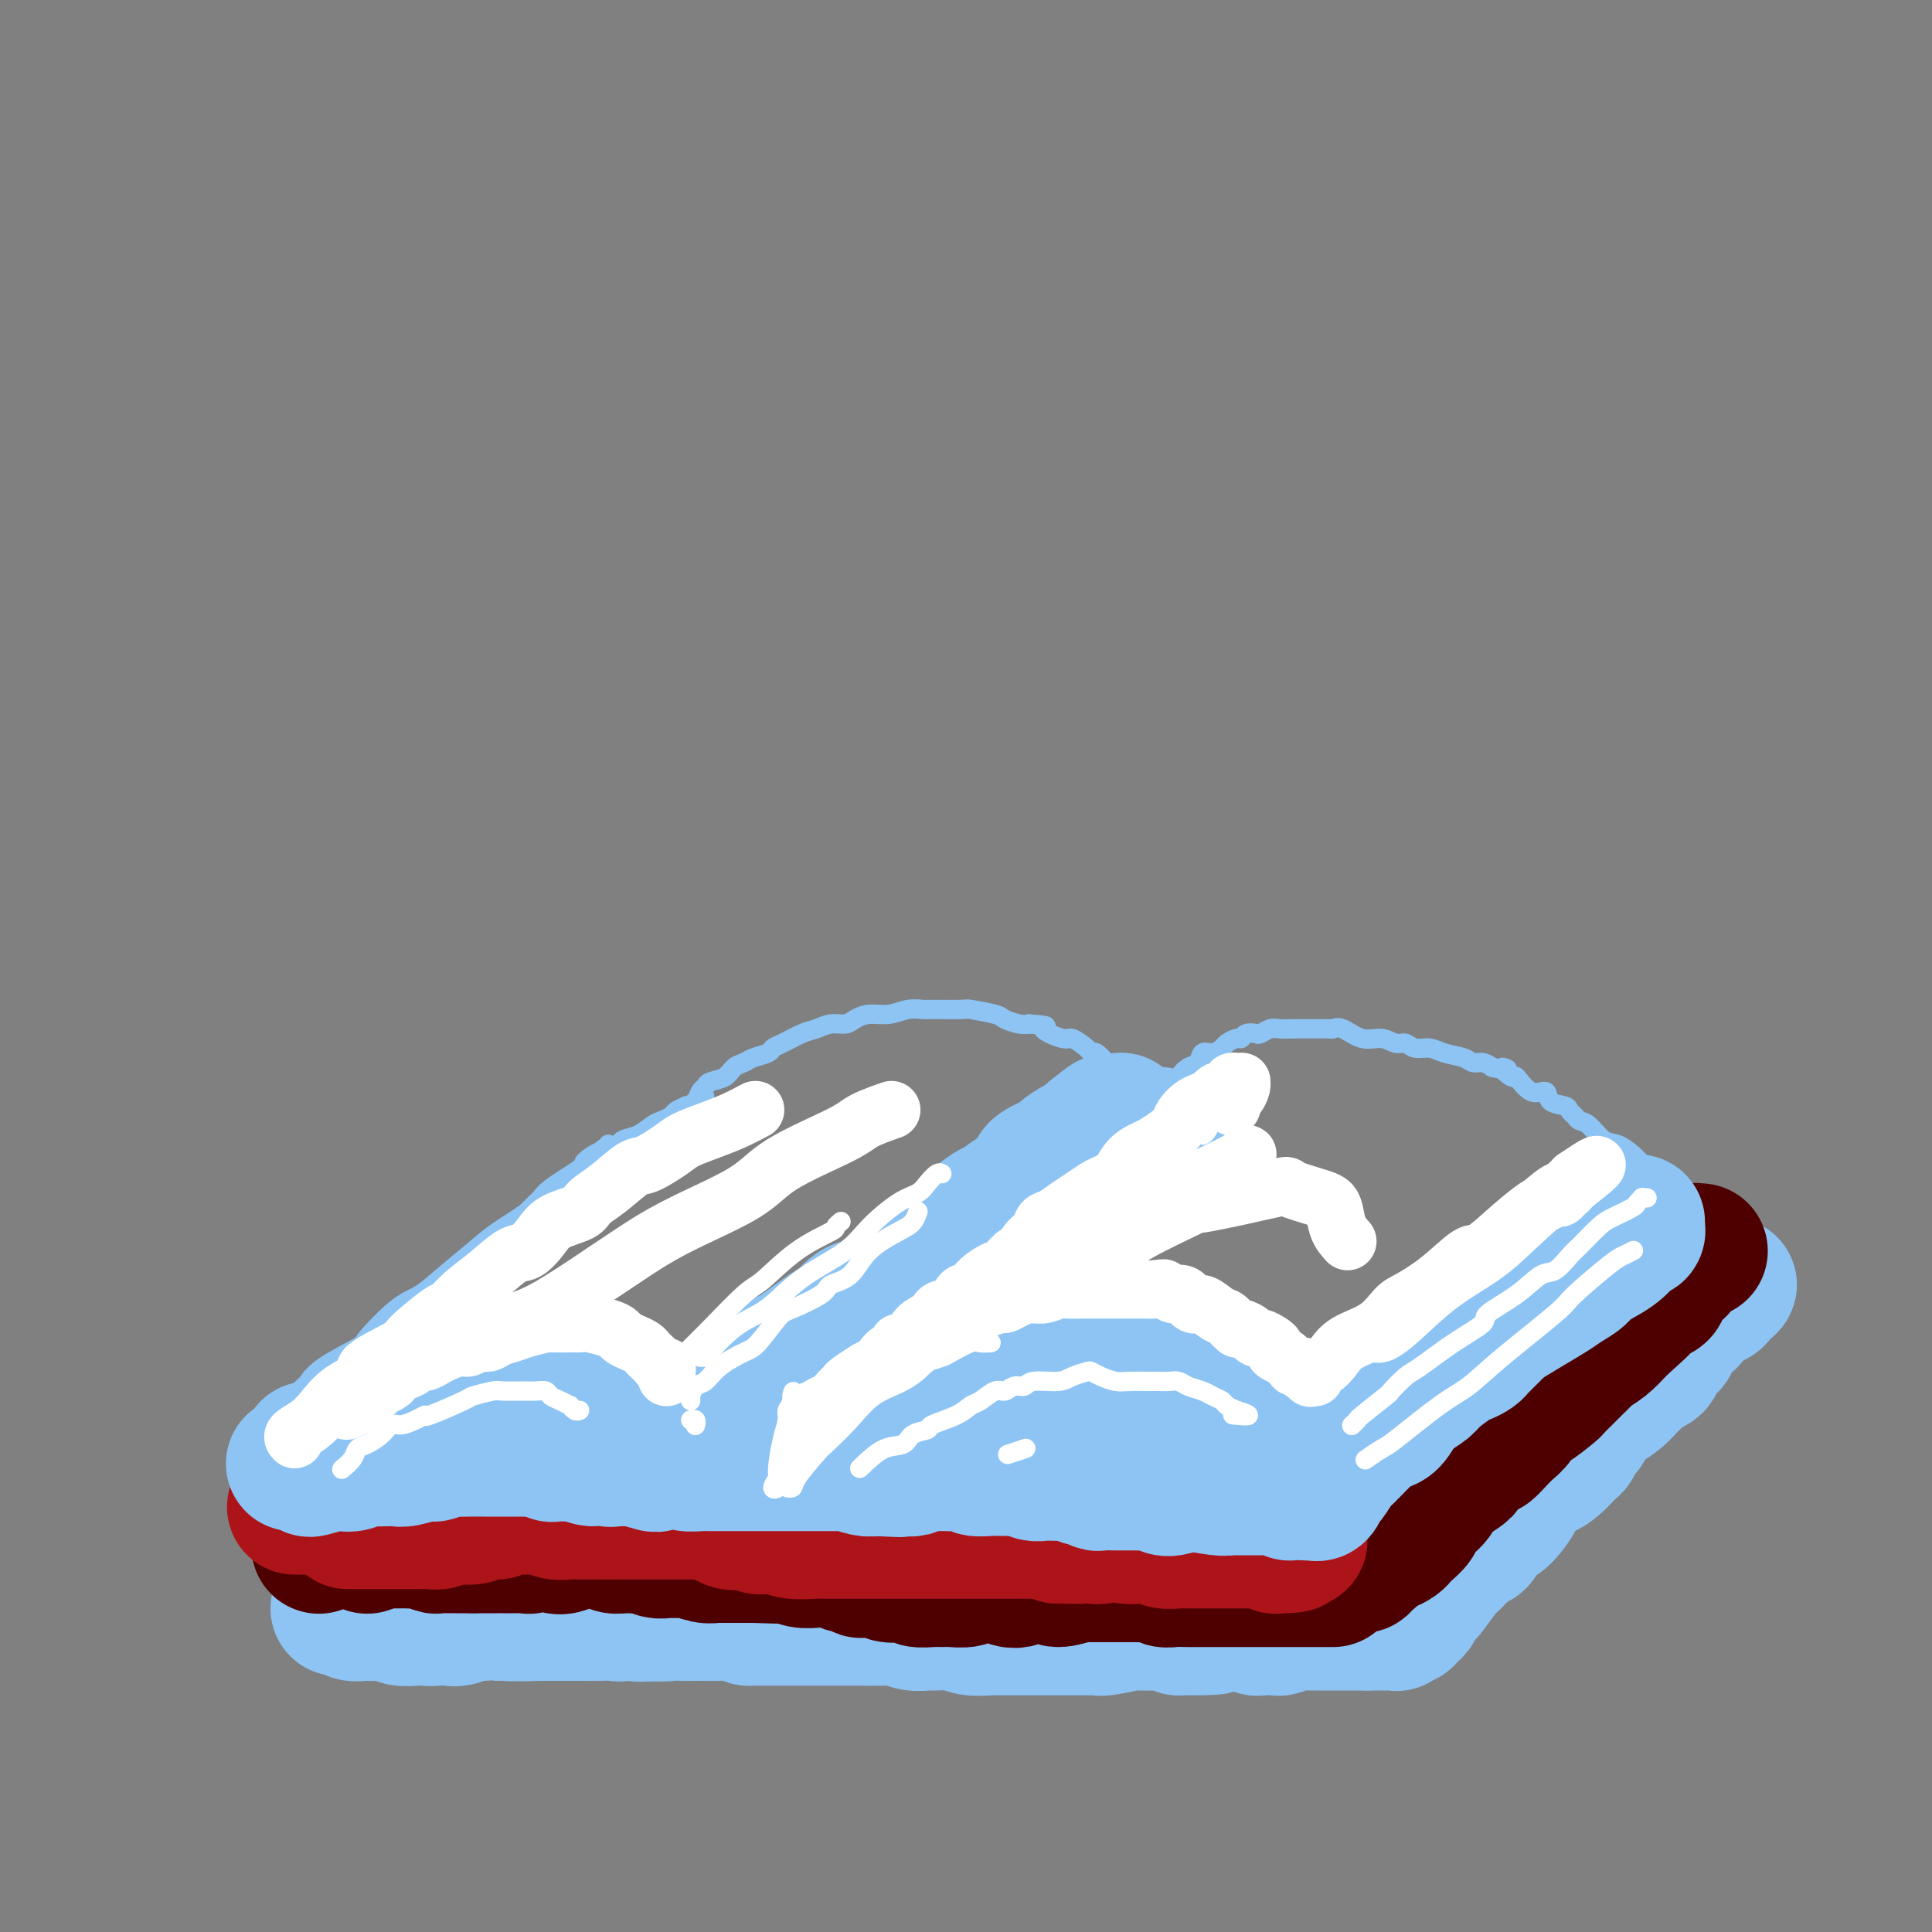 <svg viewBox='0 0 400 400' version='1.1' xmlns='http://www.w3.org/2000/svg' xmlns:xlink='http://www.w3.org/1999/xlink'><rect x="0" y="0" width="400" height="400" fill="#808080" stroke="none"/><g fill='none' stroke='rgb(141,196,244)' stroke-width='28' stroke-linecap='round' stroke-linejoin='round'><path d='M94,335c0.001,0.121 0.002,0.243 0,0c-0.002,-0.243 -0.008,-0.850 0,-1c0.008,-0.150 0.029,0.156 0,0c-0.029,-0.156 -0.108,-0.774 0,-1c0.108,-0.226 0.403,-0.062 1,0c0.597,0.062 1.495,0.020 2,0c0.505,-0.020 0.616,-0.020 1,0c0.384,0.020 1.043,0.058 2,0c0.957,-0.058 2.214,-0.212 3,0c0.786,0.212 1.102,0.789 2,1c0.898,0.211 2.379,0.057 3,0c0.621,-0.057 0.383,-0.015 1,0c0.617,0.015 2.091,0.004 3,0c0.909,-0.004 1.254,-0.001 2,0c0.746,0.001 1.895,-0.000 3,0c1.105,0.000 2.167,0.001 3,0c0.833,-0.001 1.437,-0.005 2,0c0.563,0.005 1.084,0.019 2,0c0.916,-0.019 2.227,-0.072 3,0c0.773,0.072 1.008,0.268 2,0c0.992,-0.268 2.740,-1.000 4,-1c1.260,-0.000 2.031,0.732 3,1c0.969,0.268 2.134,0.072 3,0c0.866,-0.072 1.433,-0.020 2,0c0.567,0.020 1.135,0.008 2,0c0.865,-0.008 2.026,-0.012 3,0c0.974,0.012 1.762,0.042 3,0c1.238,-0.042 2.925,-0.155 4,0c1.075,0.155 1.537,0.577 2,1'/><path d='M155,335c9.966,-0.000 4.382,-0.000 3,0c-1.382,0.000 1.440,0.000 3,0c1.560,-0.000 1.858,-0.000 3,0c1.142,0.000 3.128,0.000 5,0c1.872,-0.000 3.631,-0.001 5,0c1.369,0.001 2.347,0.004 3,0c0.653,-0.004 0.980,-0.015 2,0c1.020,0.015 2.733,0.057 4,0c1.267,-0.057 2.090,-0.212 3,0c0.910,0.212 1.908,0.793 3,1c1.092,0.207 2.278,0.041 3,0c0.722,-0.041 0.980,0.041 2,0c1.020,-0.041 2.804,-0.207 4,0c1.196,0.207 1.806,0.788 3,1c1.194,0.212 2.974,0.057 4,0c1.026,-0.057 1.298,-0.015 2,0c0.702,0.015 1.836,0.004 3,0c1.164,-0.004 2.360,-0.001 3,0c0.640,0.001 0.724,0.000 2,0c1.276,-0.000 3.742,0.001 5,0c1.258,-0.001 1.307,-0.004 2,0c0.693,0.004 2.029,0.015 3,0c0.971,-0.015 1.577,-0.057 2,0c0.423,0.057 0.662,0.212 2,0c1.338,-0.212 3.776,-0.789 5,-1c1.224,-0.211 1.234,-0.054 2,0c0.766,0.054 2.288,0.004 3,0c0.712,-0.004 0.615,0.037 1,0c0.385,-0.037 1.253,-0.154 2,0c0.747,0.154 1.374,0.577 2,1'/><path d='M244,337c14.186,0.083 5.149,-0.710 2,-1c-3.149,-0.290 -0.412,-0.078 1,0c1.412,0.078 1.499,0.021 2,0c0.501,-0.021 1.417,-0.006 2,0c0.583,0.006 0.834,0.002 1,0c0.166,-0.002 0.248,-0.001 1,0c0.752,0.001 2.176,0.004 3,0c0.824,-0.004 1.048,-0.015 1,0c-0.048,0.015 -0.370,0.057 0,0c0.370,-0.057 1.430,-0.212 2,0c0.570,0.212 0.650,0.790 1,1c0.350,0.210 0.972,0.053 1,0c0.028,-0.053 -0.536,0.000 0,0c0.536,-0.000 2.174,-0.053 3,0c0.826,0.053 0.842,0.210 1,0c0.158,-0.210 0.459,-0.788 1,-1c0.541,-0.212 1.324,-0.057 2,0c0.676,0.057 1.247,0.015 2,0c0.753,-0.015 1.688,-0.004 2,0c0.312,0.004 -0.001,0.001 0,0c0.001,-0.001 0.315,-0.000 1,0c0.685,0.000 1.742,0.000 2,0c0.258,-0.000 -0.282,-0.000 0,0c0.282,0.000 1.385,0.000 2,0c0.615,-0.000 0.742,-0.000 1,0c0.258,0.000 0.646,0.000 1,0c0.354,-0.000 0.672,-0.000 1,0c0.328,0.000 0.665,0.000 1,0c0.335,-0.000 0.667,-0.000 1,0c0.333,0.000 0.666,0.000 1,0'/><path d='M283,336c6.194,-0.155 2.181,-0.041 1,0c-1.181,0.041 0.472,0.011 1,0c0.528,-0.011 -0.070,-0.003 0,0c0.070,0.003 0.807,0.001 1,0c0.193,-0.001 -0.160,-0.000 0,0c0.160,0.000 0.831,-0.000 1,0c0.169,0.000 -0.165,0.001 0,0c0.165,-0.001 0.828,-0.004 1,0c0.172,0.004 -0.146,0.015 0,0c0.146,-0.015 0.756,-0.057 1,0c0.244,0.057 0.122,0.211 0,0c-0.122,-0.211 -0.244,-0.788 0,-1c0.244,-0.212 0.853,-0.060 1,0c0.147,0.060 -0.166,0.027 0,0c0.166,-0.027 0.813,-0.047 1,0c0.187,0.047 -0.086,0.163 0,0c0.086,-0.163 0.532,-0.604 1,-1c0.468,-0.396 0.958,-0.747 1,-1c0.042,-0.253 -0.366,-0.408 0,-1c0.366,-0.592 1.505,-1.619 2,-2c0.495,-0.381 0.346,-0.115 1,-1c0.654,-0.885 2.111,-2.922 3,-4c0.889,-1.078 1.211,-1.196 2,-2c0.789,-0.804 2.044,-2.293 3,-3c0.956,-0.707 1.612,-0.633 2,-1c0.388,-0.367 0.509,-1.177 1,-2c0.491,-0.823 1.353,-1.660 2,-2c0.647,-0.340 1.081,-0.184 2,-1c0.919,-0.816 2.324,-2.604 3,-4c0.676,-1.396 0.622,-2.399 1,-3c0.378,-0.601 1.189,-0.801 2,-1'/><path d='M317,306c4.455,-4.753 3.091,-2.634 3,-2c-0.091,0.634 1.089,-0.215 2,-1c0.911,-0.785 1.554,-1.505 2,-2c0.446,-0.495 0.697,-0.765 1,-1c0.303,-0.235 0.658,-0.434 1,-1c0.342,-0.566 0.671,-1.499 1,-2c0.329,-0.501 0.658,-0.571 1,-1c0.342,-0.429 0.696,-1.217 1,-2c0.304,-0.783 0.558,-1.562 1,-2c0.442,-0.438 1.073,-0.537 2,-1c0.927,-0.463 2.150,-1.290 3,-2c0.850,-0.710 1.327,-1.303 2,-2c0.673,-0.697 1.541,-1.499 2,-2c0.459,-0.501 0.509,-0.701 1,-1c0.491,-0.299 1.422,-0.699 2,-1c0.578,-0.301 0.801,-0.504 1,-1c0.199,-0.496 0.372,-1.283 1,-2c0.628,-0.717 1.711,-1.362 2,-2c0.289,-0.638 -0.217,-1.270 0,-2c0.217,-0.730 1.157,-1.559 2,-2c0.843,-0.441 1.587,-0.495 2,-1c0.413,-0.505 0.493,-1.460 1,-2c0.507,-0.540 1.441,-0.665 2,-1c0.559,-0.335 0.742,-0.878 1,-1c0.258,-0.122 0.589,0.179 1,0c0.411,-0.179 0.901,-0.838 1,-1c0.099,-0.162 -0.192,0.172 0,0c0.192,-0.172 0.866,-0.850 1,-1c0.134,-0.150 -0.272,0.229 0,0c0.272,-0.229 1.220,-1.065 1,-1c-0.220,0.065 -1.610,1.033 -3,2'/><path d='M355,268c5.267,-5.568 -0.566,-0.487 -4,3c-3.434,3.487 -4.469,5.380 -5,6c-0.531,0.620 -0.559,-0.032 -2,1c-1.441,1.032 -4.297,3.748 -6,5c-1.703,1.252 -2.253,1.040 -3,1c-0.747,-0.040 -1.690,0.093 -3,1c-1.310,0.907 -2.987,2.587 -4,4c-1.013,1.413 -1.361,2.558 -3,4c-1.639,1.442 -4.567,3.181 -6,4c-1.433,0.819 -1.370,0.719 -2,1c-0.630,0.281 -1.954,0.944 -3,2c-1.046,1.056 -1.813,2.507 -3,4c-1.187,1.493 -2.794,3.029 -4,4c-1.206,0.971 -2.010,1.378 -3,2c-0.990,0.622 -2.164,1.458 -3,2c-0.836,0.542 -1.332,0.790 -2,1c-0.668,0.210 -1.506,0.384 -2,1c-0.494,0.616 -0.644,1.675 -1,2c-0.356,0.325 -0.917,-0.086 -1,0c-0.083,0.086 0.314,0.667 0,1c-0.314,0.333 -1.338,0.419 -2,1c-0.662,0.581 -0.961,1.658 -1,2c-0.039,0.342 0.183,-0.049 0,0c-0.183,0.049 -0.771,0.539 -1,1c-0.229,0.461 -0.100,0.894 0,1c0.100,0.106 0.171,-0.116 0,0c-0.171,0.116 -0.585,0.570 -1,1c-0.415,0.430 -0.833,0.837 -1,1c-0.167,0.163 -0.084,0.081 0,0'/><path d='M289,324c-10.212,8.815 -2.743,2.851 0,1c2.743,-1.851 0.759,0.409 0,1c-0.759,0.591 -0.294,-0.489 0,-1c0.294,-0.511 0.416,-0.453 1,-1c0.584,-0.547 1.631,-1.698 3,-3c1.369,-1.302 3.062,-2.755 5,-4c1.938,-1.245 4.123,-2.281 6,-4c1.877,-1.719 3.448,-4.121 5,-6c1.552,-1.879 3.085,-3.234 5,-5c1.915,-1.766 4.211,-3.943 6,-6c1.789,-2.057 3.072,-3.994 4,-5c0.928,-1.006 1.501,-1.081 2,-2c0.499,-0.919 0.924,-2.683 2,-4c1.076,-1.317 2.804,-2.189 5,-4c2.196,-1.811 4.861,-4.561 6,-6c1.139,-1.439 0.753,-1.565 1,-2c0.247,-0.435 1.127,-1.177 2,-2c0.873,-0.823 1.740,-1.727 2,-2c0.260,-0.273 -0.088,0.086 0,0c0.088,-0.086 0.612,-0.615 1,-1c0.388,-0.385 0.639,-0.625 1,-1c0.361,-0.375 0.834,-0.886 1,-1c0.166,-0.114 0.027,0.169 0,0c-0.027,-0.169 0.057,-0.789 0,-1c-0.057,-0.211 -0.256,-0.012 0,0c0.256,0.012 0.965,-0.162 1,0c0.035,0.162 -0.606,0.659 -1,1c-0.394,0.341 -0.541,0.526 -2,2c-1.459,1.474 -4.229,4.237 -7,7'/><path d='M338,275c-2.998,3.008 -5.491,5.527 -7,7c-1.509,1.473 -2.032,1.899 -4,4c-1.968,2.101 -5.380,5.875 -8,8c-2.620,2.125 -4.449,2.600 -5,3c-0.551,0.400 0.177,0.726 -1,2c-1.177,1.274 -4.259,3.496 -6,5c-1.741,1.504 -2.140,2.291 -3,3c-0.860,0.709 -2.182,1.340 -3,2c-0.818,0.660 -1.133,1.350 -2,2c-0.867,0.650 -2.286,1.259 -3,2c-0.714,0.741 -0.724,1.613 -1,2c-0.276,0.387 -0.819,0.290 -2,1c-1.181,0.710 -2.998,2.229 -4,3c-1.002,0.771 -1.187,0.794 -2,1c-0.813,0.206 -2.254,0.595 -3,1c-0.746,0.405 -0.796,0.827 -1,1c-0.204,0.173 -0.561,0.098 -1,0c-0.439,-0.098 -0.959,-0.219 -1,0c-0.041,0.219 0.396,0.777 0,1c-0.396,0.223 -1.627,0.111 -2,0c-0.373,-0.111 0.111,-0.222 0,0c-0.111,0.222 -0.817,0.776 -1,1c-0.183,0.224 0.158,0.116 0,0c-0.158,-0.116 -0.815,-0.241 -1,0c-0.185,0.241 0.102,0.848 0,1c-0.102,0.152 -0.591,-0.152 -1,0c-0.409,0.152 -0.737,0.759 -1,1c-0.263,0.241 -0.462,0.116 -1,0c-0.538,-0.116 -1.414,-0.224 -2,0c-0.586,0.224 -0.882,0.778 -1,1c-0.118,0.222 -0.059,0.111 0,0'/><path d='M70,333c0.454,0.002 0.908,0.004 1,0c0.092,-0.004 -0.178,-0.015 0,0c0.178,0.015 0.805,0.057 1,0c0.195,-0.057 -0.043,-0.211 0,0c0.043,0.211 0.368,0.788 1,1c0.632,0.212 1.572,0.061 2,0c0.428,-0.061 0.345,-0.030 1,0c0.655,0.030 2.048,0.060 3,0c0.952,-0.060 1.462,-0.211 2,0c0.538,0.211 1.102,0.785 2,1c0.898,0.215 2.128,0.070 3,0c0.872,-0.070 1.386,-0.067 2,0c0.614,0.067 1.327,0.196 2,0c0.673,-0.196 1.306,-0.718 2,-1c0.694,-0.282 1.450,-0.324 2,0c0.550,0.324 0.894,1.015 1,1c0.106,-0.015 -0.026,-0.736 1,-1c1.026,-0.264 3.209,-0.071 4,0c0.791,0.071 0.190,0.020 1,0c0.810,-0.020 3.033,-0.009 4,0c0.967,0.009 0.680,0.017 1,0c0.320,-0.017 1.246,-0.057 2,0c0.754,0.057 1.336,0.211 2,0c0.664,-0.211 1.412,-0.789 2,-1c0.588,-0.211 1.017,-0.057 2,0c0.983,0.057 2.521,0.015 4,0c1.479,-0.015 2.898,-0.004 4,0c1.102,0.004 1.886,0.001 3,0c1.114,-0.001 2.557,-0.001 4,0'/><path d='M129,333c9.619,0.210 4.166,0.736 3,1c-1.166,0.264 1.954,0.267 4,0c2.046,-0.267 3.018,-0.804 4,-1c0.982,-0.196 1.975,-0.053 3,0c1.025,0.053 2.081,0.014 4,0c1.919,-0.014 4.702,-0.005 6,0c1.298,0.005 1.110,0.006 2,0c0.890,-0.006 2.859,-0.021 4,0c1.141,0.021 1.454,0.076 3,0c1.546,-0.076 4.324,-0.283 6,0c1.676,0.283 2.250,1.057 3,1c0.750,-0.057 1.677,-0.943 3,-1c1.323,-0.057 3.041,0.717 4,1c0.959,0.283 1.158,0.077 3,0c1.842,-0.077 5.328,-0.024 7,0c1.672,0.024 1.529,0.020 2,0c0.471,-0.020 1.554,-0.054 3,0c1.446,0.054 3.254,0.197 5,0c1.746,-0.197 3.431,-0.733 5,-1c1.569,-0.267 3.024,-0.264 4,0c0.976,0.264 1.473,0.789 2,1c0.527,0.211 1.084,0.109 3,0c1.916,-0.109 5.193,-0.225 7,0c1.807,0.225 2.146,0.792 3,1c0.854,0.208 2.223,0.056 4,0c1.777,-0.056 3.961,-0.015 6,0c2.039,0.015 3.933,0.004 5,0c1.067,-0.004 1.307,-0.001 2,0c0.693,0.001 1.841,0.000 3,0c1.159,-0.000 2.331,-0.000 4,0c1.669,0.000 3.834,0.000 6,0'/><path d='M252,335c19.790,0.310 7.767,0.084 4,0c-3.767,-0.084 0.724,-0.026 3,0c2.276,0.026 2.339,0.021 3,0c0.661,-0.021 1.921,-0.058 3,0c1.079,0.058 1.978,0.212 3,0c1.022,-0.212 2.169,-0.789 3,-1c0.831,-0.211 1.346,-0.057 2,0c0.654,0.057 1.445,0.015 2,0c0.555,-0.015 0.873,-0.004 1,0c0.127,0.004 0.064,0.002 0,0'/></g>
<g fill='none' stroke='rgb(78,0,0)' stroke-width='28' stroke-linecap='round' stroke-linejoin='round'><path d='M77,319c0.113,0.030 0.226,0.061 0,0c-0.226,-0.061 -0.793,-0.212 -1,0c-0.207,0.212 -0.056,0.788 0,1c0.056,0.212 0.016,0.061 0,0c-0.016,-0.061 -0.008,-0.030 0,0'/><path d='M66,320c-0.009,-0.030 -0.017,-0.061 0,0c0.017,0.061 0.060,0.212 0,0c-0.060,-0.212 -0.223,-0.789 0,-1c0.223,-0.211 0.833,-0.057 1,0c0.167,0.057 -0.107,0.015 0,0c0.107,-0.015 0.596,-0.004 1,0c0.404,0.004 0.724,0.001 1,0c0.276,-0.001 0.509,-0.000 1,0c0.491,0.000 1.241,0.000 2,0c0.759,-0.000 1.526,-0.000 2,0c0.474,0.000 0.654,-0.000 1,0c0.346,0.000 0.859,0.000 1,0c0.141,-0.000 -0.090,-0.000 0,0c0.090,0.000 0.499,0.000 1,0c0.501,-0.000 1.092,-0.001 2,0c0.908,0.001 2.131,0.004 3,0c0.869,-0.004 1.383,-0.015 2,0c0.617,0.015 1.335,0.057 2,0c0.665,-0.057 1.275,-0.211 2,0c0.725,0.211 1.564,0.789 2,1c0.436,0.211 0.471,0.057 1,0c0.529,-0.057 1.554,-0.015 2,0c0.446,0.015 0.312,0.004 1,0c0.688,-0.004 2.196,-0.001 3,0c0.804,0.001 0.902,0.001 1,0'/><path d='M98,320c5.227,-0.000 2.294,-0.000 2,0c-0.294,0.000 2.052,0.001 3,0c0.948,-0.001 0.498,-0.005 1,0c0.502,0.005 1.954,0.019 3,0c1.046,-0.019 1.684,-0.071 2,0c0.316,0.071 0.311,0.264 1,0c0.689,-0.264 2.072,-0.985 3,-1c0.928,-0.015 1.400,0.675 2,1c0.600,0.325 1.329,0.283 2,0c0.671,-0.283 1.283,-0.809 2,-1c0.717,-0.191 1.539,-0.047 2,0c0.461,0.047 0.561,-0.001 1,0c0.439,0.001 1.216,0.053 2,0c0.784,-0.053 1.575,-0.210 2,0c0.425,0.210 0.484,0.787 1,1c0.516,0.213 1.489,0.061 2,0c0.511,-0.061 0.561,-0.030 1,0c0.439,0.030 1.268,0.061 2,0c0.732,-0.061 1.365,-0.212 2,0c0.635,0.212 1.270,0.789 2,1c0.730,0.211 1.556,0.055 2,0c0.444,-0.055 0.507,-0.011 1,0c0.493,0.011 1.418,-0.011 2,0c0.582,0.011 0.823,0.056 1,0c0.177,-0.056 0.292,-0.211 1,0c0.708,0.211 2.010,0.789 3,1c0.990,0.211 1.669,0.057 2,0c0.331,-0.057 0.316,-0.015 1,0c0.684,0.015 2.069,0.004 3,0c0.931,-0.004 1.409,-0.001 2,0c0.591,0.001 1.296,0.001 2,0'/><path d='M156,322c9.315,0.311 3.601,0.087 2,0c-1.601,-0.087 0.911,-0.037 2,0c1.089,0.037 0.754,0.062 1,0c0.246,-0.062 1.074,-0.213 2,0c0.926,0.213 1.949,0.788 3,1c1.051,0.212 2.131,0.061 3,0c0.869,-0.061 1.527,-0.031 2,0c0.473,0.031 0.761,0.065 1,0c0.239,-0.065 0.429,-0.227 1,0c0.571,0.227 1.522,0.845 2,1c0.478,0.155 0.483,-0.151 1,0c0.517,0.151 1.545,0.759 2,1c0.455,0.241 0.336,0.116 1,0c0.664,-0.116 2.113,-0.224 3,0c0.887,0.224 1.214,0.778 2,1c0.786,0.222 2.031,0.112 3,0c0.969,-0.112 1.662,-0.226 2,0c0.338,0.226 0.321,0.794 1,1c0.679,0.206 2.055,0.051 3,0c0.945,-0.051 1.461,0.001 2,0c0.539,-0.001 1.102,-0.054 2,0c0.898,0.054 2.131,0.214 3,0c0.869,-0.214 1.373,-0.803 2,-1c0.627,-0.197 1.378,-0.004 2,0c0.622,0.004 1.115,-0.182 2,0c0.885,0.182 2.161,0.733 3,1c0.839,0.267 1.241,0.251 2,0c0.759,-0.251 1.873,-0.737 3,-1c1.127,-0.263 2.265,-0.301 3,0c0.735,0.301 1.067,0.943 2,1c0.933,0.057 2.466,-0.472 4,-1'/><path d='M223,326c5.269,-0.155 1.942,-0.042 1,0c-0.942,0.042 0.501,0.011 2,0c1.499,-0.011 3.055,-0.004 4,0c0.945,0.004 1.279,0.005 2,0c0.721,-0.005 1.830,-0.015 3,0c1.170,0.015 2.400,0.057 3,0c0.600,-0.057 0.569,-0.211 1,0c0.431,0.211 1.326,0.789 2,1c0.674,0.211 1.129,0.057 2,0c0.871,-0.057 2.158,-0.015 3,0c0.842,0.015 1.238,0.004 2,0c0.762,-0.004 1.890,-0.001 3,0c1.110,0.001 2.202,0.000 3,0c0.798,-0.000 1.302,-0.000 2,0c0.698,0.000 1.589,0.000 2,0c0.411,-0.000 0.340,-0.000 1,0c0.660,0.000 2.050,0.000 3,0c0.950,-0.000 1.459,-0.000 2,0c0.541,0.000 1.115,0.000 2,0c0.885,-0.000 2.082,-0.000 3,0c0.918,0.000 1.556,0.000 2,0c0.444,-0.000 0.692,-0.000 1,0c0.308,0.000 0.675,0.000 1,0c0.325,-0.000 0.609,-0.000 1,0c0.391,0.000 0.888,0.000 1,0c0.112,-0.000 -0.162,-0.000 0,0c0.162,0.000 0.761,0.000 1,0c0.239,-0.000 0.120,-0.000 0,0'/><path d='M281,324c0.440,0.128 0.880,0.256 1,0c0.120,-0.256 -0.080,-0.894 0,-1c0.080,-0.106 0.442,0.322 1,0c0.558,-0.322 1.314,-1.395 2,-2c0.686,-0.605 1.301,-0.743 2,-1c0.699,-0.257 1.480,-0.634 2,-1c0.520,-0.366 0.778,-0.721 1,-1c0.222,-0.279 0.410,-0.482 1,-1c0.590,-0.518 1.584,-1.351 2,-2c0.416,-0.649 0.255,-1.115 1,-2c0.745,-0.885 2.397,-2.190 3,-3c0.603,-0.810 0.158,-1.125 1,-2c0.842,-0.875 2.970,-2.310 4,-3c1.030,-0.690 0.961,-0.636 1,-1c0.039,-0.364 0.184,-1.147 1,-2c0.816,-0.853 2.302,-1.775 3,-2c0.698,-0.225 0.606,0.248 1,0c0.394,-0.248 1.272,-1.216 2,-2c0.728,-0.784 1.306,-1.384 2,-2c0.694,-0.616 1.505,-1.249 2,-2c0.495,-0.751 0.675,-1.619 1,-2c0.325,-0.381 0.794,-0.273 2,-1c1.206,-0.727 3.148,-2.288 4,-3c0.852,-0.712 0.614,-0.576 1,-1c0.386,-0.424 1.397,-1.408 2,-2c0.603,-0.592 0.797,-0.791 1,-1c0.203,-0.209 0.413,-0.429 1,-1c0.587,-0.571 1.549,-1.493 2,-2c0.451,-0.507 0.391,-0.598 1,-1c0.609,-0.402 1.888,-1.115 3,-2c1.112,-0.885 2.056,-1.943 3,-3'/><path d='M335,275c8.470,-7.697 2.646,-2.439 1,-1c-1.646,1.439 0.887,-0.943 2,-2c1.113,-1.057 0.805,-0.791 1,-1c0.195,-0.209 0.892,-0.893 1,-1c0.108,-0.107 -0.373,0.361 0,0c0.373,-0.361 1.600,-1.553 2,-2c0.400,-0.447 -0.026,-0.151 0,0c0.026,0.151 0.504,0.157 1,0c0.496,-0.157 1.012,-0.476 1,-1c-0.012,-0.524 -0.550,-1.253 0,-2c0.550,-0.747 2.190,-1.510 3,-2c0.810,-0.490 0.792,-0.706 1,-1c0.208,-0.294 0.643,-0.667 1,-1c0.357,-0.333 0.635,-0.625 1,-1c0.365,-0.375 0.816,-0.833 1,-1c0.184,-0.167 0.101,-0.045 0,0c-0.101,0.045 -0.219,0.012 0,0c0.219,-0.012 0.777,-0.003 1,0c0.223,0.003 0.112,0.002 0,0'/></g>
<g fill='none' stroke='rgb(173,20,25)' stroke-width='28' stroke-linecap='round' stroke-linejoin='round'><path d='M61,312c0.456,-0.000 0.911,-0.000 1,0c0.089,0.000 -0.189,0.000 0,0c0.189,-0.000 0.846,-0.000 1,0c0.154,0.000 -0.196,0.001 0,0c0.196,-0.001 0.939,-0.003 1,0c0.061,0.003 -0.559,0.011 0,0c0.559,-0.011 2.295,-0.041 3,0c0.705,0.041 0.377,0.154 1,0c0.623,-0.154 2.197,-0.576 3,-1c0.803,-0.424 0.835,-0.849 1,-1c0.165,-0.151 0.463,-0.027 1,0c0.537,0.027 1.312,-0.044 2,0c0.688,0.044 1.290,0.204 2,0c0.710,-0.204 1.527,-0.773 2,-1c0.473,-0.227 0.603,-0.113 1,0c0.397,0.113 1.061,0.227 2,0c0.939,-0.227 2.152,-0.793 3,-1c0.848,-0.207 1.330,-0.056 2,0c0.670,0.056 1.526,0.015 2,0c0.474,-0.015 0.565,-0.004 1,0c0.435,0.004 1.214,0.001 2,0c0.786,-0.001 1.579,-0.000 2,0c0.421,0.000 0.469,0.000 1,0c0.531,-0.000 1.544,-0.000 2,0c0.456,0.000 0.353,0.000 1,0c0.647,-0.000 2.042,-0.000 3,0c0.958,0.000 1.479,0.000 2,0'/><path d='M103,308c6.839,-0.619 2.936,-0.166 2,0c-0.936,0.166 1.096,0.045 2,0c0.904,-0.045 0.679,-0.012 1,0c0.321,0.012 1.189,0.005 2,0c0.811,-0.005 1.567,-0.006 2,0c0.433,0.006 0.544,0.021 1,0c0.456,-0.021 1.259,-0.076 2,0c0.741,0.076 1.422,0.283 2,0c0.578,-0.283 1.054,-1.057 2,-1c0.946,0.057 2.362,0.943 3,1c0.638,0.057 0.497,-0.717 1,-1c0.503,-0.283 1.650,-0.076 2,0c0.350,0.076 -0.098,0.020 0,0c0.098,-0.020 0.742,-0.006 1,0c0.258,0.006 0.129,0.003 0,0'/><path d='M72,311c0.031,0.423 0.063,0.845 0,1c-0.063,0.155 -0.219,0.041 0,0c0.219,-0.041 0.814,-0.011 1,0c0.186,0.011 -0.035,0.003 0,0c0.035,-0.003 0.327,-0.001 1,0c0.673,0.001 1.727,0.000 2,0c0.273,-0.000 -0.236,0.000 0,0c0.236,-0.000 1.218,-0.000 2,0c0.782,0.000 1.365,0.001 2,0c0.635,-0.001 1.321,-0.004 2,0c0.679,0.004 1.350,0.015 2,0c0.650,-0.015 1.277,-0.057 2,0c0.723,0.057 1.540,0.211 2,0c0.460,-0.211 0.562,-0.789 1,-1c0.438,-0.211 1.212,-0.057 2,0c0.788,0.057 1.589,0.015 2,0c0.411,-0.015 0.431,-0.004 1,0c0.569,0.004 1.685,0.001 2,0c0.315,-0.001 -0.173,-0.000 0,0c0.173,0.000 1.006,0.000 2,0c0.994,-0.000 2.150,-0.000 3,0c0.850,0.000 1.393,0.000 2,0c0.607,-0.000 1.277,-0.000 2,0c0.723,0.000 1.498,0.000 2,0c0.502,-0.000 0.732,-0.000 1,0c0.268,0.000 0.574,0.000 1,0c0.426,-0.000 0.970,-0.000 2,0c1.030,0.000 2.544,0.000 3,0c0.456,-0.000 -0.146,-0.000 0,0c0.146,0.000 1.042,0.000 2,0c0.958,-0.000 1.979,-0.000 3,0'/><path d='M119,311c7.634,0.000 3.218,0.000 2,0c-1.218,-0.000 0.761,-0.000 2,0c1.239,0.000 1.739,0.001 2,0c0.261,-0.001 0.282,-0.004 1,0c0.718,0.004 2.132,0.015 3,0c0.868,-0.015 1.189,-0.057 2,0c0.811,0.057 2.113,0.211 3,0c0.887,-0.211 1.360,-0.789 2,-1c0.640,-0.211 1.448,-0.057 2,0c0.552,0.057 0.847,0.015 1,0c0.153,-0.015 0.163,-0.004 1,0c0.837,0.004 2.501,0.001 3,0c0.499,-0.001 -0.168,-0.000 0,0c0.168,0.000 1.171,0.000 2,0c0.829,-0.000 1.482,-0.000 2,0c0.518,0.000 0.899,0.000 2,0c1.101,-0.000 2.923,-0.000 4,0c1.077,0.000 1.410,0.000 2,0c0.590,-0.000 1.439,-0.000 2,0c0.561,0.000 0.836,0.000 1,0c0.164,-0.000 0.218,-0.000 1,0c0.782,0.000 2.291,0.000 3,0c0.709,-0.000 0.617,-0.000 1,0c0.383,0.000 1.239,0.000 2,0c0.761,-0.000 1.426,-0.001 2,0c0.574,0.001 1.056,0.004 2,0c0.944,-0.004 2.350,-0.015 3,0c0.650,0.015 0.545,0.056 1,0c0.455,-0.056 1.469,-0.207 2,0c0.531,0.207 0.580,0.774 1,1c0.420,0.226 1.210,0.113 2,0'/><path d='M178,311c9.275,0.000 2.962,0.000 1,0c-1.962,0.000 0.427,0.000 2,0c1.573,0.000 2.330,0.000 3,0c0.670,0.000 1.252,0.000 2,0c0.748,0.000 1.663,0.000 2,0c0.337,0.000 0.096,0.000 0,0c-0.096,0.000 -0.048,0.000 0,0'/><path d='M72,315c0.447,-0.000 0.893,-0.000 1,0c0.107,0.000 -0.127,0.000 0,0c0.127,-0.000 0.614,-0.000 1,0c0.386,0.000 0.671,0.000 1,0c0.329,-0.000 0.703,-0.000 1,0c0.297,0.000 0.517,0.000 1,0c0.483,-0.000 1.230,-0.000 2,0c0.770,0.000 1.563,0.000 2,0c0.437,-0.000 0.518,-0.000 1,0c0.482,0.000 1.366,0.001 2,0c0.634,-0.001 1.020,-0.004 2,0c0.980,0.004 2.556,0.015 3,0c0.444,-0.015 -0.243,-0.057 0,0c0.243,0.057 1.415,0.212 2,0c0.585,-0.212 0.583,-0.793 1,-1c0.417,-0.207 1.252,-0.040 2,0c0.748,0.040 1.407,-0.046 2,0c0.593,0.046 1.119,0.222 2,0c0.881,-0.222 2.118,-0.844 3,-1c0.882,-0.156 1.410,0.154 2,0c0.590,-0.154 1.243,-0.773 2,-1c0.757,-0.227 1.617,-0.062 2,0c0.383,0.062 0.290,0.020 1,0c0.710,-0.020 2.224,-0.020 3,0c0.776,0.020 0.813,0.058 1,0c0.187,-0.058 0.525,-0.212 1,0c0.475,0.212 1.087,0.789 2,1c0.913,0.211 2.129,0.057 3,0c0.871,-0.057 1.398,-0.015 2,0c0.602,0.015 1.277,0.004 2,0c0.723,-0.004 1.492,-0.001 2,0c0.508,0.001 0.754,0.001 1,0'/><path d='M125,313c8.309,-0.309 2.581,-0.083 1,0c-1.581,0.083 0.983,0.022 2,0c1.017,-0.022 0.486,-0.006 1,0c0.514,0.006 2.073,0.002 3,0c0.927,-0.002 1.221,-0.000 2,0c0.779,0.000 2.043,0.000 3,0c0.957,-0.000 1.607,-0.000 2,0c0.393,0.000 0.528,0.000 1,0c0.472,-0.000 1.280,-0.000 2,0c0.720,0.000 1.351,0.000 2,0c0.649,-0.000 1.314,-0.000 2,0c0.686,0.000 1.392,0.000 2,0c0.608,-0.000 1.118,-0.000 2,0c0.882,0.000 2.137,0.000 3,0c0.863,-0.000 1.334,-0.000 2,0c0.666,0.000 1.526,0.000 2,0c0.474,-0.000 0.563,-0.000 1,0c0.437,0.000 1.223,0.000 2,0c0.777,-0.000 1.545,-0.000 2,0c0.455,0.000 0.598,0.000 1,0c0.402,-0.000 1.062,-0.000 2,0c0.938,0.000 2.153,0.000 3,0c0.847,-0.000 1.326,-0.000 2,0c0.674,0.000 1.541,0.000 2,0c0.459,-0.000 0.508,-0.001 1,0c0.492,0.001 1.426,0.004 2,0c0.574,-0.004 0.789,-0.015 1,0c0.211,0.015 0.417,0.056 1,0c0.583,-0.056 1.541,-0.207 2,0c0.459,0.207 0.417,0.774 1,1c0.583,0.226 1.792,0.113 3,0'/><path d='M183,314c9.544,0.155 4.403,0.041 3,0c-1.403,-0.041 0.932,-0.011 2,0c1.068,0.011 0.867,0.003 1,0c0.133,-0.003 0.598,-0.001 1,0c0.402,0.001 0.739,0.000 1,0c0.261,-0.000 0.444,-0.000 1,0c0.556,0.000 1.484,0.000 2,0c0.516,-0.000 0.618,-0.000 1,0c0.382,0.000 1.042,0.000 2,0c0.958,-0.000 2.215,-0.000 3,0c0.785,0.000 1.100,0.000 2,0c0.900,-0.000 2.387,-0.000 3,0c0.613,0.000 0.354,0.000 1,0c0.646,-0.000 2.196,-0.000 3,0c0.804,0.000 0.860,0.000 1,0c0.140,-0.000 0.363,-0.000 1,0c0.637,0.000 1.686,0.000 2,0c0.314,-0.000 -0.108,-0.000 0,0c0.108,0.000 0.745,0.000 1,0c0.255,-0.000 0.127,-0.000 0,0'/><path d='M149,313c-0.150,-0.224 -0.301,-0.449 0,0c0.301,0.449 1.052,1.571 2,2c0.948,0.429 2.093,0.167 3,0c0.907,-0.167 1.577,-0.237 2,0c0.423,0.237 0.600,0.781 1,1c0.400,0.219 1.024,0.111 2,0c0.976,-0.111 2.305,-0.226 3,0c0.695,0.226 0.757,0.793 2,1c1.243,0.207 3.669,0.056 5,0c1.331,-0.056 1.567,-0.015 2,0c0.433,0.015 1.062,0.004 2,0c0.938,-0.004 2.185,-0.001 3,0c0.815,0.001 1.198,0.000 2,0c0.802,-0.000 2.023,-0.000 3,0c0.977,0.000 1.709,0.000 3,0c1.291,-0.000 3.141,-0.000 4,0c0.859,0.000 0.727,0.000 1,0c0.273,-0.000 0.950,-0.000 2,0c1.050,0.000 2.473,-0.000 3,0c0.527,0.000 0.157,0.000 1,0c0.843,-0.000 2.897,-0.000 4,0c1.103,0.000 1.254,0.000 2,0c0.746,-0.000 2.088,-0.000 3,0c0.912,0.000 1.393,0.000 2,0c0.607,-0.000 1.339,-0.001 2,0c0.661,0.001 1.252,0.003 2,0c0.748,-0.003 1.654,-0.011 2,0c0.346,0.011 0.132,0.041 1,0c0.868,-0.041 2.820,-0.155 4,0c1.180,0.155 1.590,0.577 2,1'/><path d='M219,318c8.606,0.153 5.120,0.036 4,0c-1.120,-0.036 0.126,0.008 1,0c0.874,-0.008 1.377,-0.069 2,0c0.623,0.069 1.364,0.267 2,0c0.636,-0.267 1.165,-1.001 2,-1c0.835,0.001 1.976,0.736 3,1c1.024,0.264 1.931,0.057 3,0c1.069,-0.057 2.299,0.037 3,0c0.701,-0.037 0.873,-0.206 1,0c0.127,0.206 0.208,0.787 1,1c0.792,0.213 2.296,0.057 3,0c0.704,-0.057 0.608,-0.015 1,0c0.392,0.015 1.271,0.004 2,0c0.729,-0.004 1.309,-0.001 2,0c0.691,0.001 1.495,0.000 2,0c0.505,-0.000 0.712,-0.000 1,0c0.288,0.000 0.656,0.000 1,0c0.344,-0.000 0.666,-0.000 1,0c0.334,0.000 0.682,0.000 1,0c0.318,-0.000 0.605,0.000 1,0c0.395,-0.000 0.898,-0.000 1,0c0.102,0.000 -0.197,0.000 0,0c0.197,-0.000 0.892,-0.000 1,0c0.108,0.000 -0.370,0.000 0,0c0.370,-0.000 1.587,-0.001 2,0c0.413,0.001 0.023,0.004 0,0c-0.023,-0.004 0.320,-0.015 1,0c0.680,0.015 1.698,0.056 2,0c0.302,-0.056 -0.111,-0.207 0,0c0.111,0.207 0.746,0.774 1,1c0.254,0.226 0.127,0.113 0,0'/><path d='M264,320c7.145,0.083 2.507,-0.710 1,-1c-1.507,-0.290 0.117,-0.078 1,0c0.883,0.078 1.025,0.021 1,0c-0.025,-0.021 -0.217,-0.006 0,0c0.217,0.006 0.843,0.001 1,0c0.157,-0.001 -0.154,-0.000 0,0c0.154,0.000 0.772,0.000 1,0c0.228,-0.000 0.065,-0.000 0,0c-0.065,0.000 -0.033,0.000 0,0'/></g>
<g fill='none' stroke='rgb(141,196,244)' stroke-width='28' stroke-linecap='round' stroke-linejoin='round'><path d='M64,300c-0.120,0.000 -0.239,0.000 0,0c0.239,-0.000 0.838,-0.000 1,0c0.162,0.000 -0.112,0.001 0,0c0.112,-0.001 0.611,-0.004 1,0c0.389,0.004 0.667,0.015 1,0c0.333,-0.015 0.720,-0.057 1,0c0.280,0.057 0.452,0.211 1,0c0.548,-0.211 1.470,-0.789 2,-1c0.530,-0.211 0.666,-0.057 1,0c0.334,0.057 0.864,0.015 1,0c0.136,-0.015 -0.122,-0.004 0,0c0.122,0.004 0.623,0.001 1,0c0.377,-0.001 0.630,-0.000 1,0c0.370,0.000 0.857,0.000 1,0c0.143,-0.000 -0.059,-0.000 0,0c0.059,0.000 0.378,0.001 1,0c0.622,-0.001 1.545,-0.004 2,0c0.455,0.004 0.440,0.015 1,0c0.560,-0.015 1.693,-0.057 2,0c0.307,0.057 -0.212,0.211 0,0c0.212,-0.211 1.156,-0.789 2,-1c0.844,-0.211 1.589,-0.057 2,0c0.411,0.057 0.488,0.015 1,0c0.512,-0.015 1.461,-0.004 2,0c0.539,0.004 0.670,0.001 1,0c0.330,-0.001 0.858,-0.000 1,0c0.142,0.000 -0.102,0.000 0,0c0.102,-0.000 0.551,-0.000 1,0'/><path d='M92,298c4.521,-0.309 1.822,-0.083 1,0c-0.822,0.083 0.231,0.022 1,0c0.769,-0.022 1.252,-0.006 2,0c0.748,0.006 1.761,0.002 2,0c0.239,-0.002 -0.296,-0.000 0,0c0.296,0.000 1.422,0.000 2,0c0.578,-0.000 0.606,-0.000 1,0c0.394,0.000 1.152,-0.000 2,0c0.848,0.000 1.786,0.000 2,0c0.214,-0.000 -0.297,-0.000 0,0c0.297,0.000 1.403,0.001 2,0c0.597,-0.001 0.686,-0.004 1,0c0.314,0.004 0.855,0.015 1,0c0.145,-0.015 -0.105,-0.056 0,0c0.105,0.056 0.567,0.207 1,0c0.433,-0.207 0.838,-0.774 1,-1c0.162,-0.226 0.081,-0.113 0,0'/><path d='M61,303c-0.197,0.028 -0.393,0.056 0,0c0.393,-0.056 1.376,-0.197 2,0c0.624,0.197 0.891,0.733 1,1c0.109,0.267 0.061,0.264 1,0c0.939,-0.264 2.865,-0.789 4,-1c1.135,-0.211 1.480,-0.109 2,0c0.520,0.109 1.214,0.225 2,0c0.786,-0.225 1.665,-0.791 2,-1c0.335,-0.209 0.128,-0.060 1,0c0.872,0.060 2.824,0.031 4,0c1.176,-0.031 1.575,-0.065 2,0c0.425,0.065 0.875,0.228 2,0c1.125,-0.228 2.925,-0.846 4,-1c1.075,-0.154 1.425,0.155 2,0c0.575,-0.155 1.375,-0.774 2,-1c0.625,-0.226 1.074,-0.061 2,0c0.926,0.061 2.330,0.016 3,0c0.670,-0.016 0.606,-0.004 1,0c0.394,0.004 1.244,0.001 2,0c0.756,-0.001 1.416,-0.000 2,0c0.584,0.000 1.092,0.000 2,0c0.908,-0.000 2.216,-0.001 3,0c0.784,0.001 1.045,0.004 1,0c-0.045,-0.004 -0.394,-0.015 0,0c0.394,0.015 1.532,0.057 2,0c0.468,-0.057 0.264,-0.211 1,0c0.736,0.211 2.410,0.789 3,1c0.590,0.211 0.096,0.057 0,0c-0.096,-0.057 0.205,-0.015 1,0c0.795,0.015 2.084,0.004 3,0c0.916,-0.004 1.458,-0.002 2,0'/><path d='M120,301c9.528,-0.391 3.847,-0.368 2,0c-1.847,0.368 0.139,1.080 1,1c0.861,-0.080 0.599,-0.950 1,-1c0.401,-0.050 1.467,0.722 2,1c0.533,0.278 0.534,0.061 1,0c0.466,-0.061 1.399,0.033 2,0c0.601,-0.033 0.871,-0.192 2,0c1.129,0.192 3.116,0.735 4,1c0.884,0.265 0.663,0.253 1,0c0.337,-0.253 1.230,-0.747 2,-1c0.770,-0.253 1.417,-0.264 2,0c0.583,0.264 1.101,0.803 2,1c0.899,0.197 2.180,0.053 3,0c0.820,-0.053 1.178,-0.014 2,0c0.822,0.014 2.107,0.004 3,0c0.893,-0.004 1.395,-0.001 2,0c0.605,0.001 1.313,0.000 2,0c0.687,-0.000 1.352,-0.000 2,0c0.648,0.000 1.280,0.000 2,0c0.720,-0.000 1.528,-0.000 2,0c0.472,0.000 0.606,-0.000 1,0c0.394,0.000 1.046,0.000 2,0c0.954,-0.000 2.208,-0.000 3,0c0.792,0.000 1.120,0.000 2,0c0.880,-0.000 2.310,-0.001 3,0c0.690,0.001 0.639,0.004 1,0c0.361,-0.004 1.133,-0.015 2,0c0.867,0.015 1.830,0.056 2,0c0.170,-0.056 -0.454,-0.207 0,0c0.454,0.207 1.987,0.774 3,1c1.013,0.226 1.507,0.113 2,0'/><path d='M181,304c9.673,0.468 3.355,0.140 2,0c-1.355,-0.140 2.252,-0.090 4,0c1.748,0.090 1.638,0.220 2,0c0.362,-0.220 1.198,-0.791 2,-1c0.802,-0.209 1.571,-0.057 2,0c0.429,0.057 0.519,0.019 1,0c0.481,-0.019 1.354,-0.019 2,0c0.646,0.019 1.066,0.058 2,0c0.934,-0.058 2.381,-0.212 3,0c0.619,0.212 0.411,0.789 1,1c0.589,0.211 1.974,0.056 3,0c1.026,-0.056 1.692,-0.011 2,0c0.308,0.011 0.257,-0.011 1,0c0.743,0.011 2.281,0.055 3,0c0.719,-0.055 0.620,-0.211 1,0c0.380,0.211 1.238,0.787 2,1c0.762,0.213 1.427,0.061 2,0c0.573,-0.061 1.056,-0.031 2,0c0.944,0.031 2.351,0.065 3,0c0.649,-0.065 0.540,-0.228 1,0c0.460,0.228 1.490,0.846 2,1c0.510,0.154 0.500,-0.155 1,0c0.500,0.155 1.509,0.774 2,1c0.491,0.226 0.463,0.060 1,0c0.537,-0.060 1.639,-0.012 3,0c1.361,0.012 2.983,-0.010 4,0c1.017,0.010 1.430,0.052 2,0c0.570,-0.052 1.297,-0.200 2,0c0.703,0.200 1.382,0.746 2,1c0.618,0.254 1.177,0.215 2,0c0.823,-0.215 1.912,-0.608 3,-1'/><path d='M246,307c10.302,0.403 3.556,-0.088 2,0c-1.556,0.088 2.076,0.756 4,1c1.924,0.244 2.140,0.065 2,0c-0.140,-0.065 -0.636,-0.018 0,0c0.636,0.018 2.404,0.005 3,0c0.596,-0.005 0.019,-0.001 0,0c-0.019,0.001 0.520,0.000 1,0c0.480,-0.000 0.902,-0.000 1,0c0.098,0.000 -0.129,0.000 0,0c0.129,-0.000 0.613,-0.000 1,0c0.387,0.000 0.678,0.000 1,0c0.322,-0.000 0.674,-0.000 1,0c0.326,0.000 0.626,0.000 1,0c0.374,-0.000 0.821,-0.001 1,0c0.179,0.001 0.091,0.004 0,0c-0.091,-0.004 -0.183,-0.015 0,0c0.183,0.015 0.642,0.057 1,0c0.358,-0.057 0.617,-0.211 1,0c0.383,0.211 0.891,0.789 1,1c0.109,0.211 -0.181,0.057 0,0c0.181,-0.057 0.832,-0.015 1,0c0.168,0.015 -0.147,0.004 0,0c0.147,-0.004 0.756,-0.001 1,0c0.244,0.001 0.122,0.001 0,0'/><path d='M271,308c-0.006,-0.112 -0.013,-0.224 0,0c0.013,0.224 0.045,0.785 0,1c-0.045,0.215 -0.168,0.085 0,0c0.168,-0.085 0.626,-0.124 1,0c0.374,0.124 0.665,0.411 1,0c0.335,-0.411 0.715,-1.521 1,-2c0.285,-0.479 0.475,-0.328 1,-1c0.525,-0.672 1.386,-2.167 2,-3c0.614,-0.833 0.980,-1.003 2,-2c1.020,-0.997 2.695,-2.819 4,-4c1.305,-1.181 2.241,-1.720 3,-2c0.759,-0.280 1.342,-0.300 2,-1c0.658,-0.700 1.391,-2.079 2,-3c0.609,-0.921 1.093,-1.385 2,-2c0.907,-0.615 2.235,-1.383 3,-2c0.765,-0.617 0.965,-1.083 2,-2c1.035,-0.917 2.905,-2.285 4,-3c1.095,-0.715 1.414,-0.777 2,-1c0.586,-0.223 1.437,-0.608 2,-1c0.563,-0.392 0.837,-0.792 1,-1c0.163,-0.208 0.214,-0.226 1,-1c0.786,-0.774 2.307,-2.305 3,-3c0.693,-0.695 0.559,-0.553 1,-1c0.441,-0.447 1.456,-1.482 2,-2c0.544,-0.518 0.618,-0.520 1,-1c0.382,-0.480 1.072,-1.439 2,-2c0.928,-0.561 2.094,-0.725 3,-1c0.906,-0.275 1.552,-0.661 2,-1c0.448,-0.339 0.698,-0.630 1,-1c0.302,-0.370 0.658,-0.820 1,-1c0.342,-0.180 0.671,-0.090 1,0'/><path d='M324,265c8.438,-7.134 3.035,-3.470 1,-2c-2.035,1.470 -0.700,0.745 0,0c0.700,-0.745 0.765,-1.509 1,-2c0.235,-0.491 0.640,-0.709 1,-1c0.360,-0.291 0.675,-0.656 1,-1c0.325,-0.344 0.661,-0.666 1,-1c0.339,-0.334 0.683,-0.678 1,-1c0.317,-0.322 0.607,-0.622 1,-1c0.393,-0.378 0.889,-0.833 1,-1c0.111,-0.167 -0.162,-0.045 0,0c0.162,0.045 0.761,0.013 1,0c0.239,-0.013 0.120,-0.006 0,0'/><path d='M280,294c-0.410,0.414 -0.821,0.828 -1,1c-0.179,0.172 -0.128,0.102 0,0c0.128,-0.102 0.333,-0.237 0,0c-0.333,0.237 -1.203,0.846 0,0c1.203,-0.846 4.478,-3.147 6,-4c1.522,-0.853 1.291,-0.258 2,-1c0.709,-0.742 2.358,-2.820 4,-4c1.642,-1.180 3.276,-1.460 6,-3c2.724,-1.540 6.539,-4.338 9,-6c2.461,-1.662 3.570,-2.189 5,-3c1.430,-0.811 3.181,-1.907 5,-3c1.819,-1.093 3.705,-2.182 5,-3c1.295,-0.818 2.000,-1.364 3,-2c1.000,-0.636 2.295,-1.362 3,-2c0.705,-0.638 0.820,-1.190 2,-2c1.180,-0.810 3.427,-1.880 5,-3c1.573,-1.120 2.474,-2.290 3,-3c0.526,-0.710 0.677,-0.961 1,-1c0.323,-0.039 0.819,0.134 1,0c0.181,-0.134 0.049,-0.575 0,-1c-0.049,-0.425 -0.014,-0.836 0,-1c0.014,-0.164 0.007,-0.082 0,0'/><path d='M155,286c0.014,-0.444 0.028,-0.887 0,-1c-0.028,-0.113 -0.098,0.106 0,0c0.098,-0.106 0.363,-0.535 1,-1c0.637,-0.465 1.646,-0.966 2,-1c0.354,-0.034 0.054,0.400 1,0c0.946,-0.400 3.138,-1.635 4,-2c0.862,-0.365 0.395,0.138 2,-1c1.605,-1.138 5.283,-3.917 7,-5c1.717,-1.083 1.472,-0.468 2,-1c0.528,-0.532 1.827,-2.209 3,-3c1.173,-0.791 2.219,-0.696 3,-1c0.781,-0.304 1.297,-1.009 3,-2c1.703,-0.991 4.594,-2.270 6,-3c1.406,-0.730 1.328,-0.913 2,-2c0.672,-1.087 2.095,-3.079 3,-4c0.905,-0.921 1.293,-0.771 2,-1c0.707,-0.229 1.733,-0.835 3,-2c1.267,-1.165 2.775,-2.888 4,-4c1.225,-1.112 2.168,-1.614 3,-2c0.832,-0.386 1.554,-0.655 2,-1c0.446,-0.345 0.618,-0.765 1,-1c0.382,-0.235 0.975,-0.285 2,-1c1.025,-0.715 2.481,-2.094 3,-3c0.519,-0.906 0.100,-1.338 1,-2c0.900,-0.662 3.120,-1.553 4,-2c0.880,-0.447 0.422,-0.449 1,-1c0.578,-0.551 2.194,-1.650 3,-2c0.806,-0.350 0.804,0.051 1,0c0.196,-0.051 0.591,-0.552 1,-1c0.409,-0.448 0.831,-0.842 1,-1c0.169,-0.158 0.084,-0.079 0,0'/><path d='M226,235c5.952,-4.869 2.333,-2.042 1,-1c-1.333,1.042 -0.381,0.298 0,0c0.381,-0.298 0.190,-0.149 0,0'/><path d='M232,232c-0.022,0.015 -0.043,0.031 0,0c0.043,-0.031 0.152,-0.107 0,0c-0.152,0.107 -0.564,0.397 -1,1c-0.436,0.603 -0.896,1.520 -1,2c-0.104,0.480 0.147,0.523 -1,2c-1.147,1.477 -3.692,4.388 -5,6c-1.308,1.612 -1.378,1.925 -3,3c-1.622,1.075 -4.796,2.913 -6,4c-1.204,1.087 -0.439,1.423 -2,3c-1.561,1.577 -5.448,4.396 -8,6c-2.552,1.604 -3.770,1.995 -5,3c-1.230,1.005 -2.473,2.624 -5,5c-2.527,2.376 -6.337,5.508 -8,7c-1.663,1.492 -1.180,1.345 -2,2c-0.820,0.655 -2.942,2.113 -4,3c-1.058,0.887 -1.053,1.205 -2,2c-0.947,0.795 -2.847,2.068 -4,3c-1.153,0.932 -1.559,1.522 -2,2c-0.441,0.478 -0.917,0.844 -1,1c-0.083,0.156 0.225,0.101 0,0c-0.225,-0.101 -0.985,-0.250 -1,0c-0.015,0.250 0.715,0.898 1,1c0.285,0.102 0.126,-0.343 1,-1c0.874,-0.657 2.781,-1.527 3,-2c0.219,-0.473 -1.251,-0.549 1,-2c2.251,-1.451 8.221,-4.275 11,-6c2.779,-1.725 2.365,-2.350 4,-4c1.635,-1.650 5.317,-4.325 9,-7'/><path d='M201,266c5.108,-3.675 3.879,-2.864 5,-4c1.121,-1.136 4.592,-4.220 8,-7c3.408,-2.780 6.753,-5.257 8,-6c1.247,-0.743 0.396,0.247 2,-1c1.604,-1.247 5.663,-4.730 8,-7c2.337,-2.270 2.952,-3.326 4,-4c1.048,-0.674 2.528,-0.967 3,-1c0.472,-0.033 -0.066,0.193 0,0c0.066,-0.193 0.734,-0.804 1,-1c0.266,-0.196 0.129,0.024 0,0c-0.129,-0.024 -0.250,-0.293 -1,0c-0.750,0.293 -2.128,1.148 -4,3c-1.872,1.852 -4.239,4.701 -6,6c-1.761,1.299 -2.916,1.047 -6,3c-3.084,1.953 -8.098,6.109 -12,9c-3.902,2.891 -6.694,4.516 -9,6c-2.306,1.484 -4.126,2.828 -7,5c-2.874,2.172 -6.800,5.174 -9,7c-2.200,1.826 -2.673,2.478 -5,4c-2.327,1.522 -6.507,3.914 -9,5c-2.493,1.086 -3.299,0.865 -4,1c-0.701,0.135 -1.298,0.625 -2,1c-0.702,0.375 -1.508,0.637 -2,1c-0.492,0.363 -0.668,0.829 -1,1c-0.332,0.171 -0.820,0.046 -1,0c-0.180,-0.046 -0.051,-0.013 0,0c0.051,0.013 0.026,0.007 0,0'/><path d='M68,302c-0.420,0.006 -0.841,0.011 -1,0c-0.159,-0.011 -0.057,-0.039 0,0c0.057,0.039 0.068,0.146 0,0c-0.068,-0.146 -0.217,-0.547 0,-1c0.217,-0.453 0.799,-0.960 1,-1c0.201,-0.040 0.021,0.388 1,0c0.979,-0.388 3.117,-1.593 4,-2c0.883,-0.407 0.513,-0.018 2,-1c1.487,-0.982 4.833,-3.337 6,-4c1.167,-0.663 0.155,0.364 1,0c0.845,-0.364 3.546,-2.121 5,-3c1.454,-0.879 1.661,-0.880 2,-1c0.339,-0.120 0.811,-0.358 2,-1c1.189,-0.642 3.097,-1.688 4,-2c0.903,-0.312 0.803,0.112 2,0c1.197,-0.112 3.693,-0.758 5,-1c1.307,-0.242 1.425,-0.079 2,0c0.575,0.079 1.607,0.074 3,0c1.393,-0.074 3.147,-0.217 4,0c0.853,0.217 0.803,0.792 2,1c1.197,0.208 3.639,0.047 5,0c1.361,-0.047 1.642,0.019 2,0c0.358,-0.019 0.793,-0.122 2,0c1.207,0.122 3.185,0.471 4,1c0.815,0.529 0.465,1.238 1,2c0.535,0.762 1.953,1.576 3,2c1.047,0.424 1.723,0.456 3,1c1.277,0.544 3.157,1.599 4,2c0.843,0.401 0.650,0.146 1,0c0.350,-0.146 1.243,-0.185 2,0c0.757,0.185 1.379,0.592 2,1'/><path d='M142,295c3.051,1.392 0.678,0.373 0,0c-0.678,-0.373 0.341,-0.100 1,0c0.659,0.100 0.960,0.027 1,0c0.040,-0.027 -0.182,-0.007 0,0c0.182,0.007 0.766,0.002 1,0c0.234,-0.002 0.117,-0.001 0,0'/><path d='M178,298c0.000,0.000 0.100,0.100 0.1,0.1'/><path d='M169,298c0.023,0.015 0.045,0.029 0,0c-0.045,-0.029 -0.158,-0.103 0,0c0.158,0.103 0.587,0.381 1,0c0.413,-0.381 0.811,-1.422 2,-2c1.189,-0.578 3.168,-0.691 4,-1c0.832,-0.309 0.516,-0.812 2,-2c1.484,-1.188 4.767,-3.061 7,-4c2.233,-0.939 3.414,-0.944 5,-1c1.586,-0.056 3.576,-0.162 6,-1c2.424,-0.838 5.283,-2.408 7,-3c1.717,-0.592 2.294,-0.207 4,0c1.706,0.207 4.543,0.236 7,0c2.457,-0.236 4.535,-0.737 6,-1c1.465,-0.263 2.317,-0.288 3,0c0.683,0.288 1.197,0.887 3,1c1.803,0.113 4.897,-0.262 7,0c2.103,0.262 3.217,1.159 4,2c0.783,0.841 1.235,1.625 2,2c0.765,0.375 1.844,0.342 3,1c1.156,0.658 2.390,2.006 4,3c1.610,0.994 3.598,1.632 5,2c1.402,0.368 2.220,0.465 3,1c0.780,0.535 1.523,1.508 2,2c0.477,0.492 0.687,0.503 1,1c0.313,0.497 0.727,1.478 1,2c0.273,0.522 0.403,0.583 1,1c0.597,0.417 1.661,1.189 2,2c0.339,0.811 -0.046,1.660 0,2c0.046,0.340 0.523,0.170 1,0'/><path d='M262,305c1.178,1.773 0.123,1.206 0,1c-0.123,-0.206 0.685,-0.052 1,0c0.315,0.052 0.137,0.000 0,0c-0.137,0.000 -0.233,0.052 0,0c0.233,-0.052 0.793,-0.206 1,0c0.207,0.206 0.059,0.773 0,1c-0.059,0.227 -0.030,0.113 0,0'/></g>
<g fill='none' stroke='rgb(141,196,244)' stroke-width='4' stroke-linecap='round' stroke-linejoin='round'><path d='M54,295c0.148,-0.002 0.295,-0.003 0,0c-0.295,0.003 -1.034,0.012 -1,0c0.034,-0.012 0.839,-0.044 1,0c0.161,0.044 -0.324,0.165 0,0c0.324,-0.165 1.456,-0.617 2,-1c0.544,-0.383 0.500,-0.698 1,-1c0.500,-0.302 1.545,-0.590 3,-2c1.455,-1.410 3.319,-3.941 4,-5c0.681,-1.059 0.180,-0.646 1,-1c0.820,-0.354 2.960,-1.476 4,-2c1.040,-0.524 0.981,-0.452 2,-1c1.019,-0.548 3.115,-1.717 4,-2c0.885,-0.283 0.557,0.321 2,-1c1.443,-1.321 4.655,-4.567 6,-6c1.345,-1.433 0.821,-1.051 1,-1c0.179,0.051 1.059,-0.227 2,-1c0.941,-0.773 1.942,-2.040 3,-3c1.058,-0.960 2.173,-1.612 3,-2c0.827,-0.388 1.365,-0.512 2,-1c0.635,-0.488 1.367,-1.342 2,-2c0.633,-0.658 1.168,-1.122 2,-2c0.832,-0.878 1.962,-2.171 3,-3c1.038,-0.829 1.984,-1.195 3,-2c1.016,-0.805 2.104,-2.048 3,-3c0.896,-0.952 1.602,-1.611 2,-2c0.398,-0.389 0.488,-0.506 1,-1c0.512,-0.494 1.446,-1.364 2,-2c0.554,-0.636 0.730,-1.039 2,-2c1.270,-0.961 3.635,-2.481 6,-4'/><path d='M120,242c10.651,-8.603 4.280,-3.612 2,-2c-2.280,1.612 -0.467,-0.157 1,-1c1.467,-0.843 2.589,-0.762 3,-1c0.411,-0.238 0.111,-0.795 0,-1c-0.111,-0.205 -0.032,-0.059 0,0c0.032,0.059 0.016,0.029 0,0'/><path d='M61,290c0.017,0.487 0.033,0.974 0,1c-0.033,0.026 -0.116,-0.410 0,-1c0.116,-0.590 0.433,-1.333 1,-2c0.567,-0.667 1.386,-1.257 2,-2c0.614,-0.743 1.023,-1.640 3,-3c1.977,-1.360 5.520,-3.184 7,-4c1.480,-0.816 0.895,-0.623 2,-2c1.105,-1.377 3.899,-4.324 6,-6c2.101,-1.676 3.508,-2.080 5,-3c1.492,-0.920 3.067,-2.354 5,-4c1.933,-1.646 4.222,-3.503 6,-5c1.778,-1.497 3.043,-2.636 5,-4c1.957,-1.364 4.605,-2.955 6,-4c1.395,-1.045 1.536,-1.543 2,-2c0.464,-0.457 1.250,-0.872 3,-2c1.750,-1.128 4.463,-2.970 6,-4c1.537,-1.030 1.896,-1.250 3,-2c1.104,-0.750 2.953,-2.032 4,-3c1.047,-0.968 1.293,-1.621 2,-2c0.707,-0.379 1.876,-0.482 3,-1c1.124,-0.518 2.204,-1.449 3,-2c0.796,-0.551 1.308,-0.722 2,-1c0.692,-0.278 1.562,-0.663 2,-1c0.438,-0.337 0.443,-0.626 1,-1c0.557,-0.374 1.666,-0.832 2,-1c0.334,-0.168 -0.106,-0.045 0,0c0.106,0.045 0.759,0.012 1,0c0.241,-0.012 0.069,-0.003 0,0c-0.069,0.003 -0.034,0.002 0,0'/><path d='M143,229c5.189,-3.350 2.162,-1.724 1,-1c-1.162,0.724 -0.459,0.546 0,0c0.459,-0.546 0.675,-1.459 1,-2c0.325,-0.541 0.759,-0.708 1,-1c0.241,-0.292 0.290,-0.708 1,-1c0.710,-0.292 2.082,-0.459 3,-1c0.918,-0.541 1.383,-1.455 2,-2c0.617,-0.545 1.385,-0.722 2,-1c0.615,-0.278 1.078,-0.656 2,-1c0.922,-0.344 2.305,-0.655 3,-1c0.695,-0.345 0.703,-0.723 1,-1c0.297,-0.277 0.884,-0.452 2,-1c1.116,-0.548 2.759,-1.470 4,-2c1.241,-0.530 2.078,-0.668 3,-1c0.922,-0.332 1.930,-0.859 3,-1c1.070,-0.141 2.204,0.102 3,0c0.796,-0.102 1.254,-0.549 2,-1c0.746,-0.451 1.781,-0.905 3,-1c1.219,-0.095 2.622,0.171 4,0c1.378,-0.171 2.733,-0.779 4,-1c1.267,-0.221 2.448,-0.056 3,0c0.552,0.056 0.475,0.004 2,0c1.525,-0.004 4.653,0.041 6,0c1.347,-0.041 0.913,-0.168 2,0c1.087,0.168 3.693,0.633 5,1c1.307,0.367 1.313,0.637 2,1c0.687,0.363 2.053,0.818 3,1c0.947,0.182 1.473,0.091 2,0'/><path d='M213,212c5.562,0.407 2.968,0.425 3,1c0.032,0.575 2.690,1.707 4,2c1.310,0.293 1.272,-0.255 2,0c0.728,0.255 2.221,1.311 3,2c0.779,0.689 0.842,1.010 1,1c0.158,-0.010 0.411,-0.353 1,0c0.589,0.353 1.516,1.401 2,2c0.484,0.599 0.526,0.749 1,1c0.474,0.251 1.381,0.603 2,1c0.619,0.397 0.950,0.838 1,1c0.050,0.162 -0.183,0.043 0,0c0.183,-0.043 0.780,-0.012 1,0c0.220,0.012 0.063,0.003 0,0c-0.063,-0.003 -0.031,-0.002 0,0'/><path d='M243,236c-0.111,0.000 -0.222,0.000 0,0c0.222,0.000 0.778,-0.000 1,0c0.222,0.000 0.111,0.000 0,0'/><path d='M243,237c-0.412,0.000 -0.824,0.001 -1,0c-0.176,-0.001 -0.114,-0.003 0,0c0.114,0.003 0.282,0.011 0,0c-0.282,-0.011 -1.014,-0.041 -1,0c0.014,0.041 0.773,0.152 1,0c0.227,-0.152 -0.079,-0.567 0,-1c0.079,-0.433 0.542,-0.886 1,-1c0.458,-0.114 0.911,0.110 1,0c0.089,-0.110 -0.187,-0.552 0,-1c0.187,-0.448 0.835,-0.900 1,-1c0.165,-0.100 -0.155,0.153 0,0c0.155,-0.153 0.784,-0.713 1,-1c0.216,-0.287 0.019,-0.301 0,0c-0.019,0.301 0.139,0.916 0,1c-0.139,0.084 -0.576,-0.362 -1,0c-0.424,0.362 -0.835,1.532 -1,2c-0.165,0.468 -0.082,0.234 0,0'/><path d='M242,237c-0.228,0.301 -0.456,0.603 -1,1c-0.544,0.397 -1.402,0.890 -2,1c-0.598,0.110 -0.934,-0.163 -1,0c-0.066,0.163 0.137,0.762 0,1c-0.137,0.238 -0.615,0.116 -1,0c-0.385,-0.116 -0.676,-0.227 -1,0c-0.324,0.227 -0.679,0.793 -1,1c-0.321,0.207 -0.608,0.055 -1,0c-0.392,-0.055 -0.890,-0.014 -1,0c-0.110,0.014 0.167,0.001 0,0c-0.167,-0.001 -0.777,0.010 -1,0c-0.223,-0.010 -0.060,-0.040 0,0c0.060,0.040 0.016,0.150 0,0c-0.016,-0.150 -0.004,-0.561 0,-1c0.004,-0.439 0.001,-0.906 0,-1c-0.001,-0.094 -0.002,0.186 0,0c0.002,-0.186 0.005,-0.838 0,-1c-0.005,-0.162 -0.017,0.165 0,0c0.017,-0.165 0.064,-0.823 0,-1c-0.064,-0.177 -0.241,0.126 0,0c0.241,-0.126 0.898,-0.682 1,-1c0.102,-0.318 -0.350,-0.399 0,-1c0.350,-0.601 1.503,-1.720 2,-2c0.497,-0.280 0.337,0.281 1,0c0.663,-0.281 2.147,-1.404 3,-2c0.853,-0.596 1.073,-0.664 1,-1c-0.073,-0.336 -0.439,-0.938 0,-2c0.439,-1.062 1.685,-2.584 2,-3c0.315,-0.416 -0.300,0.273 0,0c0.300,-0.273 1.514,-1.506 2,-2c0.486,-0.494 0.243,-0.247 0,0'/><path d='M244,223c2.052,-2.494 1.182,-1.228 1,-1c-0.182,0.228 0.322,-0.583 1,-1c0.678,-0.417 1.528,-0.440 2,-1c0.472,-0.560 0.564,-1.657 1,-2c0.436,-0.343 1.216,0.067 2,0c0.784,-0.067 1.571,-0.610 2,-1c0.429,-0.390 0.500,-0.627 1,-1c0.500,-0.373 1.428,-0.884 2,-1c0.572,-0.116 0.786,0.161 1,0c0.214,-0.161 0.427,-0.761 1,-1c0.573,-0.239 1.507,-0.117 2,0c0.493,0.117 0.546,0.227 1,0c0.454,-0.227 1.310,-0.793 2,-1c0.690,-0.207 1.215,-0.056 2,0c0.785,0.056 1.831,0.015 3,0c1.169,-0.015 2.461,-0.006 3,0c0.539,0.006 0.324,0.010 1,0c0.676,-0.010 2.242,-0.032 3,0c0.758,0.032 0.706,0.118 1,0c0.294,-0.118 0.932,-0.439 2,0c1.068,0.439 2.564,1.638 4,2c1.436,0.362 2.811,-0.114 4,0c1.189,0.114 2.193,0.818 3,1c0.807,0.182 1.417,-0.159 2,0c0.583,0.159 1.139,0.817 2,1c0.861,0.183 2.026,-0.109 3,0c0.974,0.109 1.755,0.620 3,1c1.245,0.380 2.952,0.628 4,1c1.048,0.372 1.436,0.870 2,1c0.564,0.130 1.304,-0.106 2,0c0.696,0.106 1.348,0.553 2,1'/><path d='M309,221c5.134,1.103 2.469,-0.141 2,0c-0.469,0.141 1.259,1.666 2,2c0.741,0.334 0.496,-0.524 1,0c0.504,0.524 1.756,2.431 3,3c1.244,0.569 2.480,-0.198 3,0c0.520,0.198 0.324,1.363 1,2c0.676,0.637 2.225,0.746 3,1c0.775,0.254 0.777,0.653 1,1c0.223,0.347 0.667,0.641 1,1c0.333,0.359 0.555,0.782 1,1c0.445,0.218 1.113,0.229 2,1c0.887,0.771 1.992,2.300 3,3c1.008,0.700 1.919,0.570 3,1c1.081,0.430 2.332,1.421 3,2c0.668,0.579 0.752,0.747 1,1c0.248,0.253 0.659,0.590 1,1c0.341,0.410 0.614,0.893 1,1c0.386,0.107 0.887,-0.164 1,0c0.113,0.164 -0.162,0.761 0,1c0.162,0.239 0.760,0.119 1,0c0.240,-0.119 0.121,-0.238 0,0c-0.121,0.238 -0.243,0.834 0,1c0.243,0.166 0.850,-0.099 1,0c0.150,0.099 -0.156,0.563 0,1c0.156,0.437 0.774,0.849 1,1c0.226,0.151 0.061,0.041 0,0c-0.061,-0.041 -0.017,-0.012 0,0c0.017,0.012 0.009,0.006 0,0'/><path d='M348,252c0.114,-0.032 0.228,-0.064 0,0c-0.228,0.064 -0.797,0.225 -1,0c-0.203,-0.225 -0.038,-0.837 0,-1c0.038,-0.163 -0.049,0.121 0,0c0.049,-0.121 0.235,-0.647 0,-1c-0.235,-0.353 -0.890,-0.533 -1,-1c-0.110,-0.467 0.327,-1.222 0,-2c-0.327,-0.778 -1.418,-1.580 -2,-2c-0.582,-0.420 -0.657,-0.459 -2,-1c-1.343,-0.541 -3.955,-1.583 -5,-2c-1.045,-0.417 -0.522,-0.208 0,0'/></g>
<g fill='none' stroke='rgb(255,255,255)' stroke-width='4' stroke-linecap='round' stroke-linejoin='round'><path d='M241,241c0.106,0.284 0.213,0.568 0,1c-0.213,0.432 -0.745,1.011 -1,1c-0.255,-0.011 -0.234,-0.613 0,-1c0.234,-0.387 0.680,-0.558 1,-1c0.320,-0.442 0.514,-1.155 1,-2c0.486,-0.845 1.265,-1.821 3,-3c1.735,-1.179 4.426,-2.559 6,-4c1.574,-1.441 2.030,-2.942 3,-4c0.970,-1.058 2.453,-1.675 3,-2c0.547,-0.325 0.157,-0.360 0,0c-0.157,0.360 -0.081,1.116 -1,2c-0.919,0.884 -2.834,1.897 -4,3c-1.166,1.103 -1.583,2.297 -2,3c-0.417,0.703 -0.833,0.915 -1,1c-0.167,0.085 -0.083,0.042 0,0'/></g>
<g fill='none' stroke='rgb(255,255,255)' stroke-width='12' stroke-linecap='round' stroke-linejoin='round'><path d='M255,229c0.022,0.097 0.044,0.194 0,0c-0.044,-0.194 -0.155,-0.679 0,-1c0.155,-0.321 0.574,-0.478 1,-1c0.426,-0.522 0.857,-1.409 1,-2c0.143,-0.591 -0.002,-0.888 0,-1c0.002,-0.112 0.151,-0.041 0,0c-0.151,0.041 -0.603,0.052 -1,0c-0.397,-0.052 -0.739,-0.169 -1,0c-0.261,0.169 -0.440,0.622 -1,1c-0.560,0.378 -1.502,0.682 -2,1c-0.498,0.318 -0.553,0.652 -1,1c-0.447,0.348 -1.288,0.712 -2,1c-0.712,0.288 -1.297,0.501 -2,1c-0.703,0.499 -1.524,1.285 -2,2c-0.476,0.715 -0.606,1.359 -1,2c-0.394,0.641 -1.051,1.278 -2,2c-0.949,0.722 -2.190,1.527 -3,2c-0.810,0.473 -1.190,0.613 -2,1c-0.810,0.387 -2.050,1.020 -3,2c-0.950,0.980 -1.608,2.307 -2,3c-0.392,0.693 -0.516,0.752 -1,1c-0.484,0.248 -1.326,0.686 -2,1c-0.674,0.314 -1.179,0.503 -2,1c-0.821,0.497 -1.959,1.302 -3,2c-1.041,0.698 -1.984,1.289 -3,2c-1.016,0.711 -2.104,1.541 -3,2c-0.896,0.459 -1.601,0.546 -2,1c-0.399,0.454 -0.492,1.276 -1,2c-0.508,0.724 -1.431,1.350 -2,2c-0.569,0.650 -0.785,1.325 -1,2'/><path d='M212,259c-5.767,4.756 -2.686,1.645 -2,1c0.686,-0.645 -1.025,1.174 -2,2c-0.975,0.826 -1.215,0.659 -2,1c-0.785,0.341 -2.116,1.191 -3,2c-0.884,0.809 -1.323,1.579 -2,2c-0.677,0.421 -1.594,0.493 -2,1c-0.406,0.507 -0.302,1.448 -1,2c-0.698,0.552 -2.199,0.715 -3,1c-0.801,0.285 -0.900,0.693 -1,1c-0.100,0.307 -0.199,0.512 -1,1c-0.801,0.488 -2.305,1.258 -3,2c-0.695,0.742 -0.582,1.457 -1,2c-0.418,0.543 -1.369,0.915 -2,1c-0.631,0.085 -0.943,-0.117 -1,0c-0.057,0.117 0.143,0.553 0,1c-0.143,0.447 -0.627,0.904 -1,1c-0.373,0.096 -0.636,-0.170 -1,0c-0.364,0.170 -0.829,0.777 -1,1c-0.171,0.223 -0.049,0.064 0,0c0.049,-0.064 0.024,-0.032 0,0'/><path d='M168,292c0.356,0.097 0.712,0.195 1,0c0.288,-0.195 0.509,-0.681 1,-1c0.491,-0.319 1.253,-0.471 2,-1c0.747,-0.529 1.479,-1.435 2,-2c0.521,-0.565 0.830,-0.789 1,-1c0.170,-0.211 0.199,-0.410 1,-1c0.801,-0.590 2.373,-1.573 3,-2c0.627,-0.427 0.308,-0.299 2,-1c1.692,-0.701 5.396,-2.232 7,-3c1.604,-0.768 1.109,-0.773 1,-1c-0.109,-0.227 0.168,-0.677 1,-1c0.832,-0.323 2.217,-0.520 3,-1c0.783,-0.480 0.963,-1.243 2,-2c1.037,-0.757 2.932,-1.509 4,-2c1.068,-0.491 1.311,-0.723 2,-1c0.689,-0.277 1.826,-0.600 3,-1c1.174,-0.400 2.386,-0.877 3,-1c0.614,-0.123 0.630,0.107 1,0c0.370,-0.107 1.095,-0.550 2,-1c0.905,-0.450 1.991,-0.905 3,-1c1.009,-0.095 1.942,0.171 3,0c1.058,-0.171 2.240,-0.778 3,-1c0.760,-0.222 1.099,-0.060 2,0c0.901,0.060 2.365,0.016 3,0c0.635,-0.016 0.441,-0.004 1,0c0.559,0.004 1.872,0.001 3,0c1.128,-0.001 2.073,-0.000 3,0c0.927,0.000 1.836,0.000 3,0c1.164,-0.000 2.582,-0.000 4,0'/><path d='M238,267c5.391,-0.600 1.867,-0.100 1,0c-0.867,0.100 0.921,-0.199 2,0c1.079,0.199 1.448,0.898 2,1c0.552,0.102 1.288,-0.391 2,0c0.712,0.391 1.399,1.668 2,2c0.601,0.332 1.116,-0.280 2,0c0.884,0.280 2.139,1.451 3,2c0.861,0.549 1.330,0.477 2,1c0.670,0.523 1.541,1.642 2,2c0.459,0.358 0.508,-0.045 1,0c0.492,0.045 1.429,0.537 2,1c0.571,0.463 0.778,0.897 1,1c0.222,0.103 0.460,-0.126 1,0c0.540,0.126 1.384,0.607 2,1c0.616,0.393 1.006,0.697 1,1c-0.006,0.303 -0.408,0.603 0,1c0.408,0.397 1.625,0.890 2,1c0.375,0.110 -0.092,-0.163 0,0c0.092,0.163 0.741,0.762 1,1c0.259,0.238 0.126,0.116 0,0c-0.126,-0.116 -0.245,-0.227 0,0c0.245,0.227 0.854,0.793 1,1c0.146,0.207 -0.171,0.056 0,0c0.171,-0.056 0.830,-0.016 1,0c0.170,0.016 -0.151,0.007 0,0c0.151,-0.007 0.772,-0.012 1,0c0.228,0.012 0.061,0.042 0,0c-0.061,-0.042 -0.018,-0.155 0,0c0.018,0.155 0.009,0.577 0,1'/><path d='M270,284c4.891,2.574 1.117,0.509 0,0c-1.117,-0.509 0.422,0.539 1,1c0.578,0.461 0.196,0.335 0,0c-0.196,-0.335 -0.204,-0.879 0,-1c0.204,-0.121 0.621,0.183 1,0c0.379,-0.183 0.719,-0.852 1,-1c0.281,-0.148 0.501,0.223 1,0c0.499,-0.223 1.275,-1.042 2,-2c0.725,-0.958 1.399,-2.057 3,-3c1.601,-0.943 4.131,-1.732 6,-3c1.869,-1.268 3.078,-3.015 4,-4c0.922,-0.985 1.557,-1.207 3,-2c1.443,-0.793 3.692,-2.156 6,-4c2.308,-1.844 4.673,-4.167 6,-5c1.327,-0.833 1.616,-0.175 3,-1c1.384,-0.825 3.862,-3.134 6,-5c2.138,-1.866 3.934,-3.288 5,-4c1.066,-0.712 1.400,-0.715 2,-1c0.600,-0.285 1.466,-0.851 2,-1c0.534,-0.149 0.735,0.118 1,0c0.265,-0.118 0.593,-0.620 1,-1c0.407,-0.380 0.894,-0.637 1,-1c0.106,-0.363 -0.168,-0.833 0,-1c0.168,-0.167 0.777,-0.031 1,0c0.223,0.031 0.060,-0.043 0,0c-0.060,0.043 -0.016,0.204 0,0c0.016,-0.204 0.005,-0.773 0,-1c-0.005,-0.227 -0.002,-0.114 0,0'/><path d='M326,244c8.798,-5.990 2.793,-0.966 0,1c-2.793,1.966 -2.375,0.872 -4,2c-1.625,1.128 -5.293,4.478 -8,7c-2.707,2.522 -4.452,4.217 -7,6c-2.548,1.783 -5.898,3.655 -9,6c-3.102,2.345 -5.955,5.165 -8,7c-2.045,1.835 -3.281,2.686 -4,3c-0.719,0.314 -0.920,0.090 -1,0c-0.080,-0.090 -0.040,-0.045 0,0'/><path d='M279,257c-0.773,-0.861 -1.546,-1.722 -2,-3c-0.454,-1.278 -0.590,-2.972 -1,-4c-0.410,-1.028 -1.096,-1.390 -3,-2c-1.904,-0.610 -5.027,-1.468 -6,-2c-0.973,-0.532 0.206,-0.739 -3,0c-3.206,0.739 -10.795,2.422 -14,3c-3.205,0.578 -2.025,0.051 -4,1c-1.975,0.949 -7.106,3.376 -10,5c-2.894,1.624 -3.550,2.446 -4,3c-0.450,0.554 -0.694,0.841 -1,1c-0.306,0.159 -0.674,0.189 -1,0c-0.326,-0.189 -0.609,-0.596 0,-1c0.609,-0.404 2.109,-0.806 4,-2c1.891,-1.194 4.171,-3.181 7,-5c2.829,-1.819 6.207,-3.472 9,-5c2.793,-1.528 5.002,-2.931 6,-4c0.998,-1.069 0.787,-1.802 1,-2c0.213,-0.198 0.851,0.140 1,0c0.149,-0.140 -0.191,-0.756 0,-1c0.191,-0.244 0.914,-0.115 -1,1c-1.914,1.115 -6.463,3.214 -10,5c-3.537,1.786 -6.061,3.257 -9,5c-2.939,1.743 -6.294,3.759 -10,6c-3.706,2.241 -7.765,4.708 -10,6c-2.235,1.292 -2.646,1.409 -3,2c-0.354,0.591 -0.652,1.655 -1,2c-0.348,0.345 -0.748,-0.029 -1,0c-0.252,0.029 -0.356,0.461 1,-1c1.356,-1.461 4.173,-4.817 6,-7c1.827,-2.183 2.665,-3.195 5,-5c2.335,-1.805 6.168,-4.402 10,-7'/><path d='M235,246c4.220,-3.876 3.768,-3.567 4,-4c0.232,-0.433 1.146,-1.608 2,-2c0.854,-0.392 1.649,-0.001 1,1c-0.649,1.001 -2.742,2.612 -5,4c-2.258,1.388 -4.682,2.554 -7,5c-2.318,2.446 -4.528,6.171 -6,8c-1.472,1.829 -2.204,1.762 -3,2c-0.796,0.238 -1.656,0.782 -2,1c-0.344,0.218 -0.172,0.109 0,0'/><path d='M138,285c-0.002,0.122 -0.003,0.244 0,0c0.003,-0.244 0.012,-0.853 0,-1c-0.012,-0.147 -0.045,0.168 0,0c0.045,-0.168 0.166,-0.818 0,-1c-0.166,-0.182 -0.621,0.106 -1,0c-0.379,-0.106 -0.682,-0.606 -1,-1c-0.318,-0.394 -0.652,-0.683 -1,-1c-0.348,-0.317 -0.709,-0.662 -1,-1c-0.291,-0.338 -0.513,-0.668 -1,-1c-0.487,-0.332 -1.240,-0.667 -2,-1c-0.760,-0.333 -1.527,-0.664 -2,-1c-0.473,-0.336 -0.652,-0.679 -1,-1c-0.348,-0.321 -0.865,-0.622 -2,-1c-1.135,-0.378 -2.889,-0.834 -4,-1c-1.111,-0.166 -1.578,-0.041 -2,0c-0.422,0.041 -0.797,0.000 -2,0c-1.203,-0.000 -3.232,0.041 -4,0c-0.768,-0.041 -0.275,-0.165 -1,0c-0.725,0.165 -2.669,0.617 -4,1c-1.331,0.383 -2.047,0.695 -3,1c-0.953,0.305 -2.141,0.603 -3,1c-0.859,0.397 -1.389,0.894 -2,1c-0.611,0.106 -1.304,-0.179 -2,0c-0.696,0.179 -1.394,0.822 -2,1c-0.606,0.178 -1.121,-0.110 -2,0c-0.879,0.110 -2.122,0.617 -3,1c-0.878,0.383 -1.390,0.642 -2,1c-0.610,0.358 -1.317,0.817 -2,1c-0.683,0.183 -1.341,0.092 -2,0'/><path d='M86,282c-5.689,1.396 -1.910,0.885 -1,1c0.910,0.115 -1.049,0.856 -2,1c-0.951,0.144 -0.892,-0.308 -1,0c-0.108,0.308 -0.381,1.378 -1,2c-0.619,0.622 -1.585,0.797 -2,1c-0.415,0.203 -0.279,0.433 -1,1c-0.721,0.567 -2.298,1.473 -3,2c-0.702,0.527 -0.528,0.677 -1,1c-0.472,0.323 -1.589,0.818 -2,1c-0.411,0.182 -0.118,0.052 0,0c0.118,-0.052 0.059,-0.026 0,0'/><path d='M61,298c-0.269,-0.261 -0.539,-0.521 0,-1c0.539,-0.479 1.885,-1.176 3,-2c1.115,-0.824 1.999,-1.776 3,-3c1.001,-1.224 2.119,-2.719 4,-4c1.881,-1.281 4.525,-2.348 5,-3c0.475,-0.652 -1.220,-0.891 0,-2c1.220,-1.109 5.353,-3.090 7,-4c1.647,-0.910 0.806,-0.749 2,-2c1.194,-1.251 4.424,-3.915 6,-5c1.576,-1.085 1.499,-0.590 2,-1c0.501,-0.410 1.580,-1.726 3,-3c1.420,-1.274 3.182,-2.505 5,-4c1.818,-1.495 3.692,-3.254 5,-4c1.308,-0.746 2.050,-0.479 3,-1c0.950,-0.521 2.107,-1.832 3,-3c0.893,-1.168 1.520,-2.195 3,-3c1.480,-0.805 3.811,-1.390 5,-2c1.189,-0.610 1.236,-1.245 2,-2c0.764,-0.755 2.247,-1.630 4,-3c1.753,-1.370 3.777,-3.235 5,-4c1.223,-0.765 1.645,-0.431 3,-1c1.355,-0.569 3.642,-2.041 5,-3c1.358,-0.959 1.787,-1.406 3,-2c1.213,-0.594 3.212,-1.334 5,-2c1.788,-0.666 3.366,-1.256 5,-2c1.634,-0.744 3.324,-1.641 4,-2c0.676,-0.359 0.338,-0.179 0,0'/><path d='M101,275c-0.002,-0.117 -0.004,-0.234 0,0c0.004,0.234 0.014,0.818 0,1c-0.014,0.182 -0.051,-0.038 0,0c0.051,0.038 0.190,0.333 1,0c0.810,-0.333 2.291,-1.293 4,-2c1.709,-0.707 3.647,-1.160 7,-3c3.353,-1.840 8.122,-5.067 11,-7c2.878,-1.933 3.867,-2.573 6,-4c2.133,-1.427 5.411,-3.642 10,-6c4.589,-2.358 10.488,-4.860 14,-7c3.512,-2.140 4.637,-3.919 8,-6c3.363,-2.081 8.963,-4.465 12,-6c3.037,-1.535 3.510,-2.221 5,-3c1.490,-0.779 3.997,-1.651 5,-2c1.003,-0.349 0.501,-0.174 0,0'/></g>
<g fill='none' stroke='rgb(255,255,255)' stroke-width='4' stroke-linecap='round' stroke-linejoin='round'><path d='M141,282c-0.007,0.121 -0.015,0.241 0,0c0.015,-0.241 0.051,-0.844 0,-1c-0.051,-0.156 -0.190,0.133 0,0c0.190,-0.133 0.708,-0.690 1,-1c0.292,-0.310 0.357,-0.375 1,-1c0.643,-0.625 1.865,-1.810 4,-4c2.135,-2.190 5.184,-5.384 7,-7c1.816,-1.616 2.399,-1.652 4,-3c1.601,-1.348 4.219,-4.008 7,-6c2.781,-1.992 5.725,-3.318 7,-4c1.275,-0.682 0.882,-0.722 1,-1c0.118,-0.278 0.748,-0.794 1,-1c0.252,-0.206 0.126,-0.103 0,0'/><path d='M143,290c-0.067,-0.208 -0.134,-0.416 0,-1c0.134,-0.584 0.471,-1.543 1,-2c0.529,-0.457 1.252,-0.413 2,-1c0.748,-0.587 1.523,-1.805 3,-3c1.477,-1.195 3.657,-2.368 5,-3c1.343,-0.632 1.849,-0.722 3,-2c1.151,-1.278 2.948,-3.743 4,-5c1.052,-1.257 1.360,-1.305 3,-2c1.640,-0.695 4.613,-2.039 6,-3c1.387,-0.961 1.187,-1.541 2,-2c0.813,-0.459 2.638,-0.796 4,-2c1.362,-1.204 2.260,-3.276 4,-5c1.740,-1.724 4.322,-3.101 6,-4c1.678,-0.899 2.452,-1.319 3,-2c0.548,-0.681 0.871,-1.623 1,-2c0.129,-0.377 0.065,-0.188 0,0'/><path d='M280,295c-0.123,0.115 -0.246,0.230 0,0c0.246,-0.230 0.860,-0.804 1,-1c0.140,-0.196 -0.195,-0.014 1,-1c1.195,-0.986 3.920,-3.141 5,-4c1.080,-0.859 0.515,-0.422 1,-1c0.485,-0.578 2.020,-2.170 3,-3c0.980,-0.830 1.405,-0.899 3,-2c1.595,-1.101 4.359,-3.234 7,-5c2.641,-1.766 5.157,-3.164 6,-4c0.843,-0.836 0.012,-1.110 1,-2c0.988,-0.890 3.796,-2.396 6,-4c2.204,-1.604 3.805,-3.305 5,-4c1.195,-0.695 1.984,-0.384 3,-1c1.016,-0.616 2.258,-2.158 3,-3c0.742,-0.842 0.982,-0.985 2,-2c1.018,-1.015 2.813,-2.903 4,-4c1.187,-1.097 1.767,-1.404 3,-2c1.233,-0.596 3.119,-1.480 4,-2c0.881,-0.520 0.758,-0.675 1,-1c0.242,-0.325 0.848,-0.819 1,-1c0.152,-0.181 -0.151,-0.049 0,0c0.151,0.049 0.758,0.014 1,0c0.242,-0.014 0.121,-0.007 0,0'/><path d='M283,302c-0.311,0.216 -0.623,0.432 0,0c0.623,-0.432 2.179,-1.513 3,-2c0.821,-0.487 0.907,-0.379 3,-2c2.093,-1.621 6.194,-4.972 9,-7c2.806,-2.028 4.317,-2.732 6,-4c1.683,-1.268 3.539,-3.099 7,-6c3.461,-2.901 8.528,-6.872 11,-9c2.472,-2.128 2.347,-2.413 4,-4c1.653,-1.587 5.082,-4.477 7,-6c1.918,-1.523 2.324,-1.679 3,-2c0.676,-0.321 1.622,-0.806 2,-1c0.378,-0.194 0.189,-0.097 0,0'/><path d='M166,298c-0.423,0.398 -0.847,0.796 -1,1c-0.153,0.204 -0.037,0.212 0,0c0.037,-0.212 -0.005,-0.646 0,-1c0.005,-0.354 0.058,-0.629 0,-1c-0.058,-0.371 -0.226,-0.836 0,-1c0.226,-0.164 0.846,-0.025 1,-1c0.154,-0.975 -0.158,-3.064 0,-4c0.158,-0.936 0.785,-0.720 1,-1c0.215,-0.280 0.016,-1.055 0,-1c-0.016,0.055 0.149,0.939 0,1c-0.149,0.061 -0.613,-0.700 -1,0c-0.387,0.700 -0.696,2.861 -1,4c-0.304,1.139 -0.603,1.257 -1,2c-0.397,0.743 -0.891,2.113 -1,3c-0.109,0.887 0.167,1.293 0,2c-0.167,0.707 -0.778,1.714 -1,2c-0.222,0.286 -0.055,-0.150 0,0c0.055,0.150 -0.000,0.888 0,1c0.000,0.112 0.056,-0.400 0,-1c-0.056,-0.600 -0.225,-1.287 0,-2c0.225,-0.713 0.845,-1.452 1,-2c0.155,-0.548 -0.155,-0.904 0,-2c0.155,-1.096 0.773,-2.933 1,-4c0.227,-1.067 0.061,-1.364 0,-2c-0.061,-0.636 -0.017,-1.610 0,-2c0.017,-0.390 0.009,-0.195 0,0'/><path d='M164,289c0.373,-2.039 0.306,-0.137 0,1c-0.306,1.137 -0.851,1.508 -1,2c-0.149,0.492 0.099,1.106 0,2c-0.099,0.894 -0.544,2.069 -1,4c-0.456,1.931 -0.922,4.619 -1,6c-0.078,1.381 0.232,1.455 0,2c-0.232,0.545 -1.004,1.561 -1,2c0.004,0.439 0.786,0.299 1,0c0.214,-0.299 -0.140,-0.759 0,-1c0.140,-0.241 0.775,-0.265 1,-1c0.225,-0.735 0.042,-2.181 1,-4c0.958,-1.819 3.059,-4.009 4,-5c0.941,-0.991 0.723,-0.782 2,-2c1.277,-1.218 4.051,-3.864 5,-5c0.949,-1.136 0.075,-0.763 0,-1c-0.075,-0.237 0.649,-1.083 1,-1c0.351,0.083 0.329,1.096 0,2c-0.329,0.904 -0.964,1.699 -2,3c-1.036,1.301 -2.472,3.109 -4,5c-1.528,1.891 -3.146,3.865 -4,5c-0.854,1.135 -0.943,1.429 -1,2c-0.057,0.571 -0.081,1.417 0,2c0.081,0.583 0.268,0.902 0,1c-0.268,0.098 -0.989,-0.025 -1,0c-0.011,0.025 0.689,0.199 1,0c0.311,-0.199 0.232,-0.771 1,-2c0.768,-1.229 2.384,-3.114 4,-5'/><path d='M169,301c0.983,-1.149 0.940,-1.022 2,-2c1.060,-0.978 3.224,-3.060 5,-5c1.776,-1.940 3.166,-3.739 5,-5c1.834,-1.261 4.113,-1.986 6,-3c1.887,-1.014 3.381,-2.318 4,-3c0.619,-0.682 0.364,-0.743 1,-1c0.636,-0.257 2.164,-0.710 3,-1c0.836,-0.290 0.981,-0.417 2,-1c1.019,-0.583 2.914,-1.620 4,-2c1.086,-0.380 1.363,-0.102 2,0c0.637,0.102 1.633,0.027 2,0c0.367,-0.027 0.105,-0.008 0,0c-0.105,0.008 -0.052,0.004 0,0'/><path d='M178,304c1.696,-1.631 3.392,-3.262 5,-4c1.608,-0.738 3.126,-0.581 4,-1c0.874,-0.419 1.102,-1.412 2,-2c0.898,-0.588 2.466,-0.772 3,-1c0.534,-0.228 0.034,-0.500 1,-1c0.966,-0.500 3.400,-1.229 5,-2c1.600,-0.771 2.368,-1.584 3,-2c0.632,-0.416 1.129,-0.436 2,-1c0.871,-0.564 2.117,-1.672 3,-2c0.883,-0.328 1.402,0.123 2,0c0.598,-0.123 1.275,-0.820 2,-1c0.725,-0.180 1.497,0.159 2,0c0.503,-0.159 0.736,-0.814 2,-1c1.264,-0.186 3.559,0.096 5,0c1.441,-0.096 2.027,-0.572 3,-1c0.973,-0.428 2.331,-0.808 3,-1c0.669,-0.192 0.648,-0.195 1,0c0.352,0.195 1.077,0.588 2,1c0.923,0.412 2.043,0.843 3,1c0.957,0.157 1.751,0.041 3,0c1.249,-0.041 2.952,-0.008 4,0c1.048,0.008 1.439,-0.009 2,0c0.561,0.009 1.291,0.044 2,0c0.709,-0.044 1.398,-0.166 2,0c0.602,0.166 1.116,0.622 2,1c0.884,0.378 2.137,0.679 3,1c0.863,0.321 1.334,0.663 2,1c0.666,0.337 1.525,0.668 2,1c0.475,0.332 0.564,0.666 1,1c0.436,0.334 1.218,0.667 2,1'/><path d='M256,292c4.822,1.467 1.378,1.133 0,1c-1.378,-0.133 -0.689,-0.067 0,0'/><path d='M209,301c-0.333,0.111 -0.667,0.222 0,0c0.667,-0.222 2.333,-0.778 3,-1c0.667,-0.222 0.333,-0.111 0,0'/><path d='M144,295c-0.030,0.113 -0.060,0.226 0,0c0.060,-0.226 0.208,-0.792 0,-1c-0.208,-0.208 -0.774,-0.060 -1,0c-0.226,0.060 -0.113,0.030 0,0'/><path d='M145,281c0.278,0.005 0.556,0.010 1,0c0.444,-0.010 1.054,-0.034 1,0c-0.054,0.034 -0.773,0.128 0,-1c0.773,-1.128 3.039,-3.476 5,-5c1.961,-1.524 3.618,-2.223 5,-3c1.382,-0.777 2.491,-1.633 4,-3c1.509,-1.367 3.419,-3.244 6,-5c2.581,-1.756 5.832,-3.390 8,-5c2.168,-1.610 3.253,-3.195 5,-5c1.747,-1.805 4.157,-3.828 6,-5c1.843,-1.172 3.121,-1.491 4,-2c0.879,-0.509 1.359,-1.209 2,-2c0.641,-0.791 1.442,-1.675 2,-2c0.558,-0.325 0.874,-0.093 1,0c0.126,0.093 0.063,0.046 0,0'/><path d='M120,292c-0.297,0.120 -0.594,0.240 -1,0c-0.406,-0.240 -0.920,-0.838 -1,-1c-0.080,-0.162 0.274,0.114 0,0c-0.274,-0.114 -1.177,-0.619 -2,-1c-0.823,-0.381 -1.565,-0.638 -2,-1c-0.435,-0.362 -0.561,-0.830 -1,-1c-0.439,-0.170 -1.190,-0.042 -2,0c-0.810,0.042 -1.678,-0.002 -3,0c-1.322,0.002 -3.098,0.051 -4,0c-0.902,-0.051 -0.930,-0.200 -2,0c-1.070,0.200 -3.181,0.750 -4,1c-0.819,0.250 -0.344,0.201 -2,1c-1.656,0.799 -5.441,2.447 -7,3c-1.559,0.553 -0.892,0.010 -1,0c-0.108,-0.010 -0.991,0.512 -2,1c-1.009,0.488 -2.144,0.942 -3,1c-0.856,0.058 -1.432,-0.280 -2,0c-0.568,0.280 -1.126,1.179 -2,2c-0.874,0.821 -2.063,1.565 -3,2c-0.937,0.435 -1.622,0.560 -2,1c-0.378,0.440 -0.448,1.195 -1,2c-0.552,0.805 -1.586,1.658 -2,2c-0.414,0.342 -0.207,0.171 0,0'/></g>
</svg>